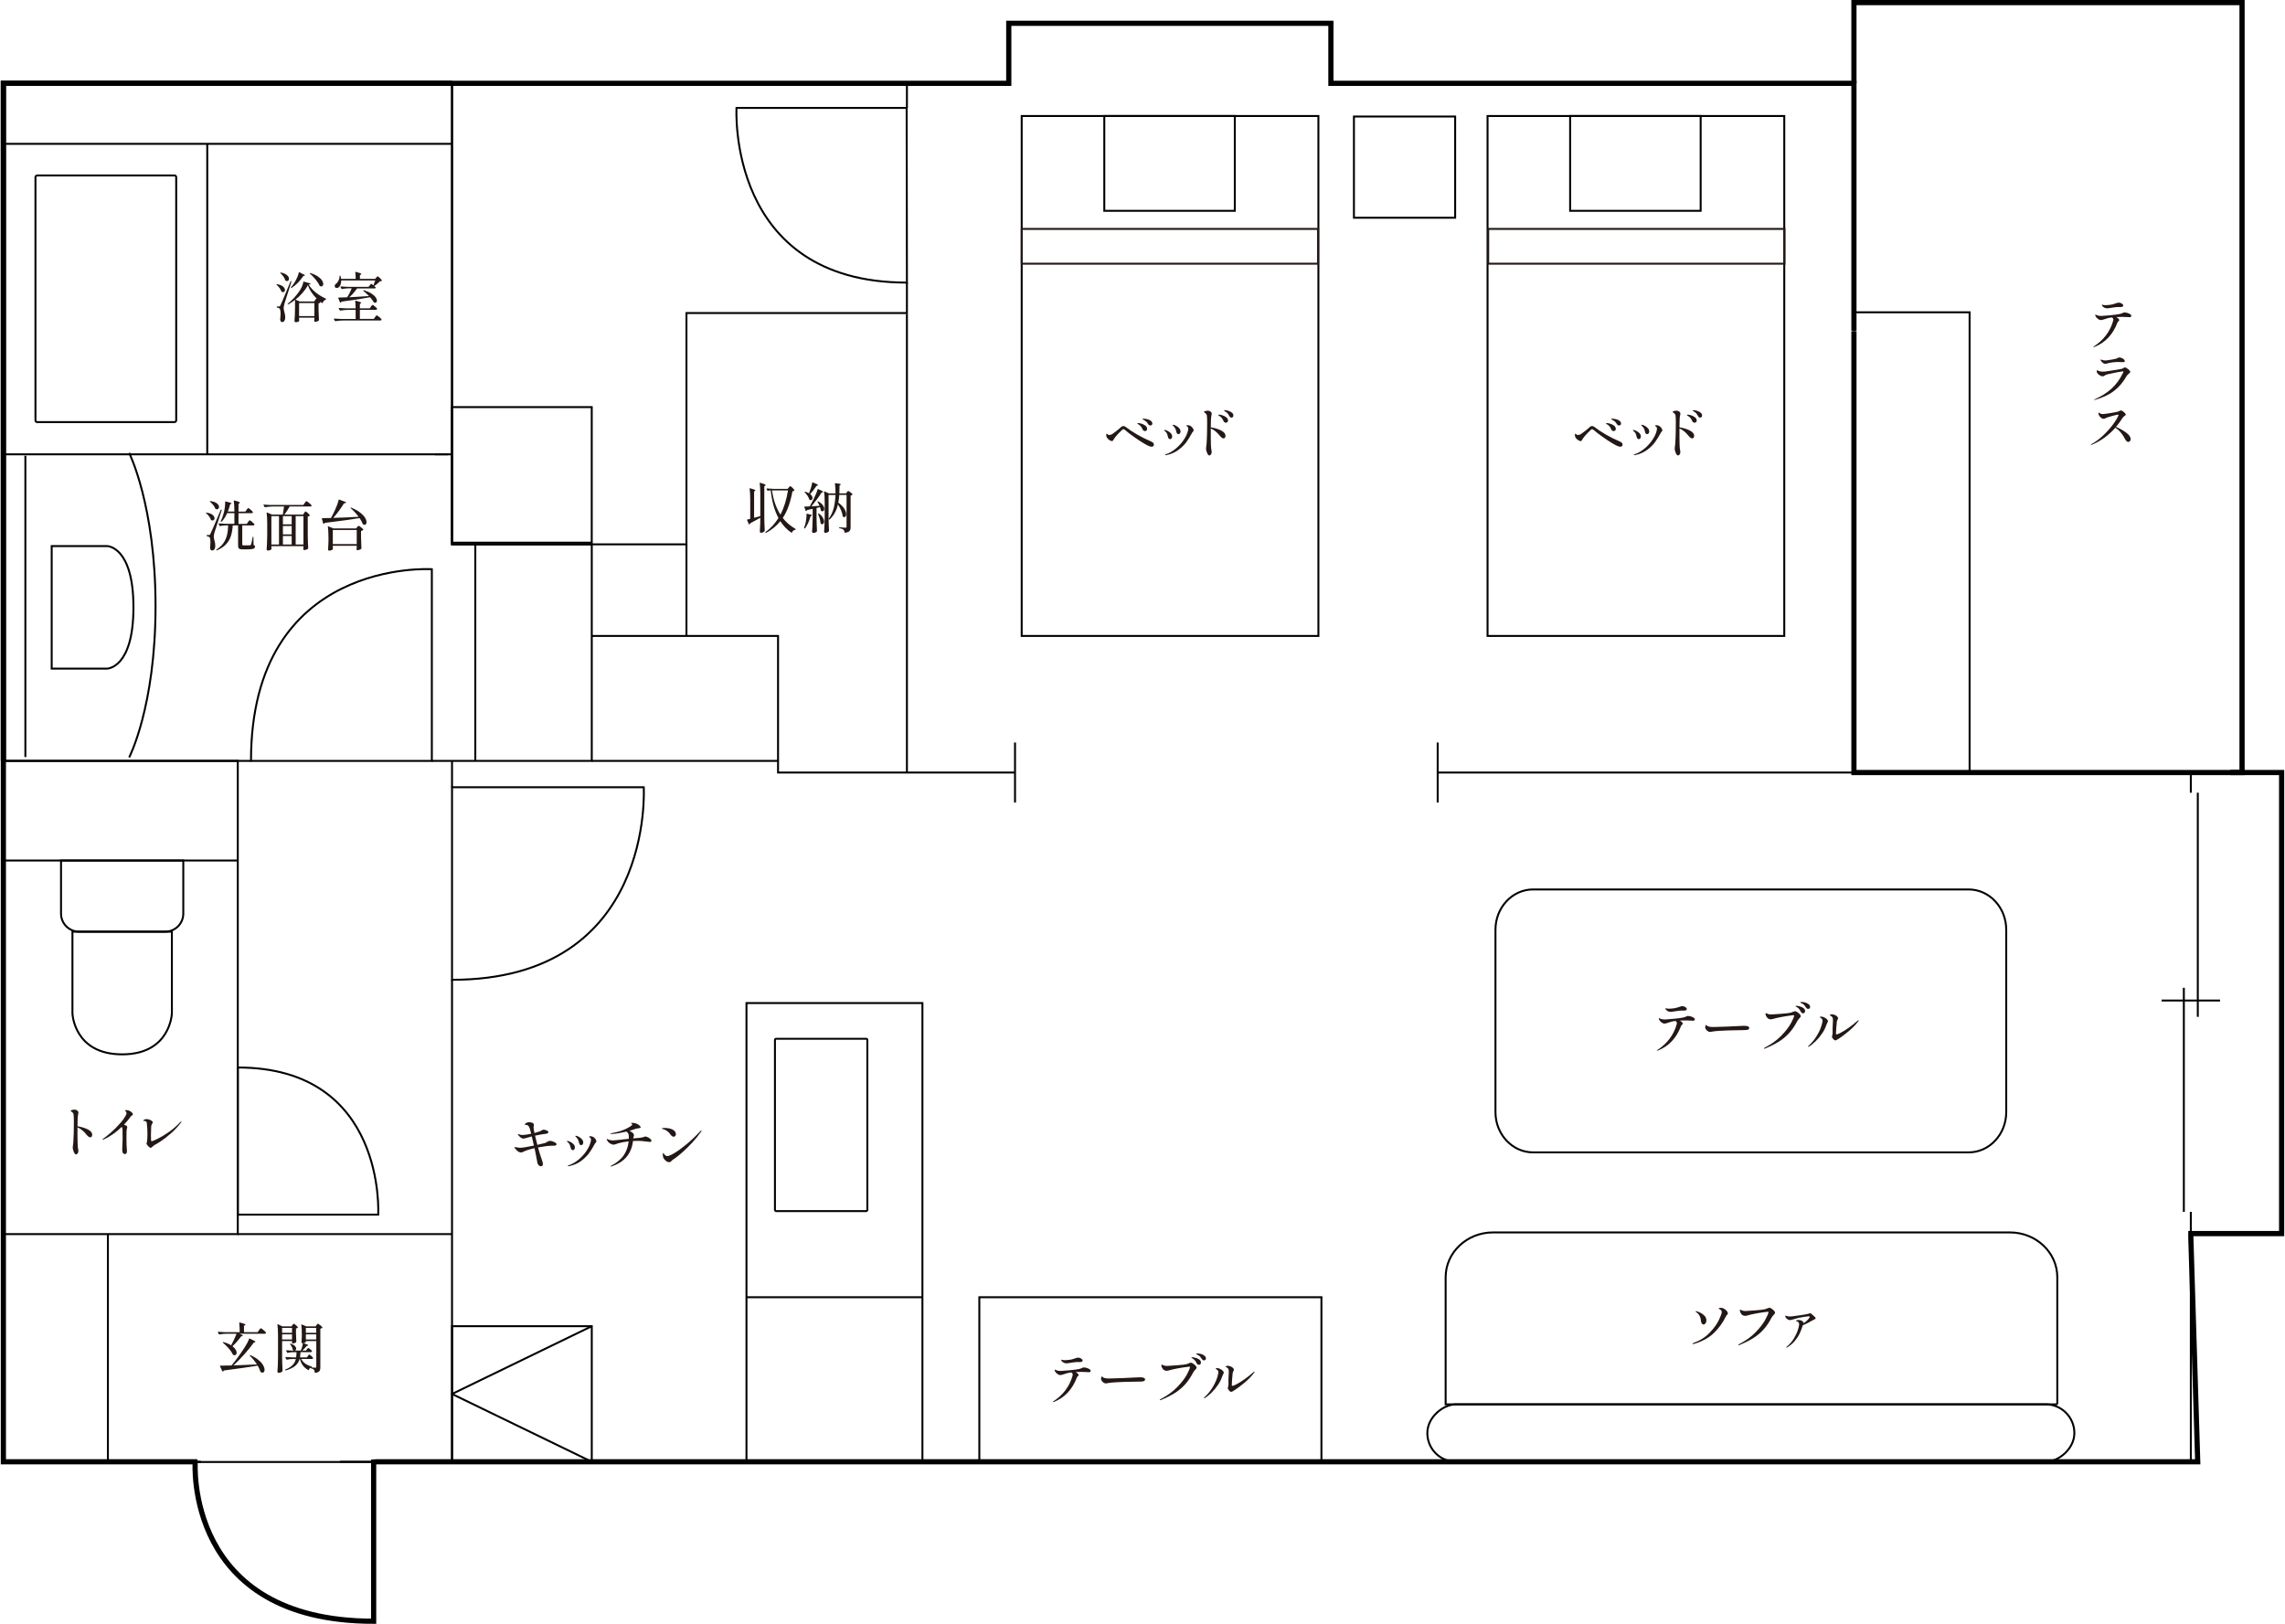 <?xml version="1.0" encoding="UTF-8"?>
<svg id="_レイヤー_1" data-name="レイヤー 1" xmlns="http://www.w3.org/2000/svg" viewBox="0 0 881 626.15">
  <defs>
    <style>
      .cls-1 {
        stroke-linejoin: round;
      }

      .cls-1, .cls-2, .cls-3 {
        stroke: #000;
      }

      .cls-1, .cls-2, .cls-3, .cls-4 {
        fill: none;
      }

      .cls-1, .cls-2, .cls-4 {
        stroke-width: .75px;
      }

      .cls-2, .cls-3, .cls-4 {
        stroke-miterlimit: 10;
      }

      .cls-3 {
        stroke-width: 2px;
      }

      .cls-5 {
        fill: #231815;
      }

      .cls-4 {
        stroke: #231815;
      }
    </style>
  </defs>
  <rect class="cls-2" x="573.54" y="44.73" width="114.4" height="200.49"/>
  <rect class="cls-2" x="605.38" y="44.73" width="50.32" height="36.56"/>
  <rect class="cls-2" x="393.92" y="44.73" width="114.4" height="200.49"/>
  <rect class="cls-2" x="425.77" y="44.73" width="50.32" height="36.56"/>
  <rect class="cls-2" x="522.02" y="44.93" width="39.03" height="39.03"/>
  <path class="cls-2" d="M27.93,359.25v31.51s.51,15.8,19.17,15.8c18.66,0,19.17-15.8,19.17-15.8v-31.51s-38.34,0-38.34,0Z"/>
  <polyline class="cls-2" points="77.42 563.66 1.3 563.66 1.3 32.13 388.93 32.13 388.93 8.98 513.13 8.98 513.13 32.13 714.8 32.13 714.8 127.51"/>
  <polyline class="cls-2" points="844.69 305.67 844.69 297.89 714.8 297.89 714.8 127.71"/>
  <polyline class="cls-2" points="131.07 563.66 844.69 563.66 844.69 467.29"/>
  <polyline class="cls-2" points="714.8 32.13 714.8 1 864.44 1 864.44 297.89 844.69 297.89"/>
  <polyline class="cls-2" points="349.67 108.97 349.67 120.71 264.67 120.71 264.67 209.9 174.28 209.9 174.28 32.13 349.67 32.13 349.67 41.61"/>
  <polyline class="cls-2" points="166.5 293.4 228.16 293.4 228.16 209.9 174.28 209.9 174.28 32.13 1.3 32.13 1.3 293.4 96.77 293.4"/>
  <rect class="cls-2" x="1.3" y="293.4" width="90.38" height="182.47"/>
  <line class="cls-2" x1="174.28" y1="303.56" x2="174.28" y2="293.4"/>
  <line class="cls-2" x1="174.28" y1="563.66" x2="174.28" y2="377.8"/>
  <polyline class="cls-2" points="391.27 297.89 299.98 297.89 299.98 245.22 228.16 245.22"/>
  <line class="cls-2" x1="714.8" y1="297.89" x2="554.38" y2="297.89"/>
  <line class="cls-2" x1="264.67" y1="209.9" x2="264.67" y2="245.22"/>
  <line class="cls-2" x1="349.67" y1="297.89" x2="349.67" y2="121.01"/>
  <rect class="cls-2" x="287.81" y="386.78" width="67.84" height="176.88"/>
  <rect class="cls-2" x="377.59" y="500.21" width="131.9" height="63.45"/>
  <path class="cls-2" d="M773.52,428.83v-70.33c0-8.57-6.5-15.53-14.51-15.53h-167.91c-8.01,0-14.51,6.95-14.51,15.53v70.33c0,8.57,6.5,15.53,14.51,15.53h167.91c8.01,0,14.51-6.95,14.51-15.53Z"/>
  <rect class="cls-2" x="175.08" y="510.59" width="52.28" height="53.87" transform="translate(-336.3 738.74) rotate(-90)"/>
  <rect class="cls-2" x="283.37" y="415.96" width="66.44" height="35.62" rx=".45" ry=".45" transform="translate(-117.17 750.36) rotate(-90)"/>
  <rect class="cls-2" x="-6.75" y="88.08" width="95.1" height="54.27" rx=".66" ry=".66" transform="translate(-74.41 156.01) rotate(-90)"/>
  <line class="cls-2" x1="287.81" y1="500.21" x2="355.65" y2="500.21"/>
  <polyline class="cls-1" points="228.16 563.66 174.28 537.52 228.16 511.38"/>
  <rect class="cls-2" x="175.08" y="156.18" width="52.28" height="53.87" transform="translate(18.1 384.34) rotate(-90)"/>
  <line class="cls-1" x1="1.3" y1="55.47" x2="174.28" y2="55.47"/>
  <line class="cls-1" x1="79.91" y1="175.18" x2="79.91" y2="55.47"/>
  <path class="cls-2" d="M49.8,292.06s10.17-19.55,10.17-58.33c0-38.78-10.17-59.08-10.17-59.08"/>
  <line class="cls-2" x1="41.6" y1="475.87" x2="41.6" y2="563.66"/>
  <line class="cls-2" x1="1.3" y1="331.81" x2="91.68" y2="331.81"/>
  <line class="cls-2" x1="183.26" y1="293.4" x2="183.26" y2="209.25"/>
  <path class="cls-2" d="M166.5,293.4v-73.92s-69.73-4.49-69.73,73.92h69.73Z"/>
  <line class="cls-1" x1="167.7" y1="175.18" x2="174.28" y2="175.18"/>
  <line class="cls-1" x1="1.3" y1="175.18" x2="172.85" y2="175.18"/>
  <path class="cls-2" d="M174.28,303.56h73.92s4.49,74.25-73.92,74.25v-74.25Z"/>
  <path class="cls-2" d="M349.57,41.61h-65.6s-3.88,67.36,65.7,67.36l-.1-67.36Z"/>
  <path class="cls-2" d="M91.68,468.36h54.14s3.29-56.73-54.14-56.73v56.73Z"/>
  <path class="cls-2" d="M144.05,563.75h-68.8s-4.18,61.4,68.8,61.4v-61.4Z"/>
  <path class="cls-2" d="M40.34,321.96h20.47v47.14h-20.47c-3.84,0-6.96-3.12-6.96-6.96v-33.22c0-3.84,3.12-6.96,6.96-6.96Z" transform="translate(-298.43 392.63) rotate(-90)"/>
  <line class="cls-1" x1="91.68" y1="475.87" x2="174.28" y2="475.87"/>
  <line class="cls-2" x1="9.78" y1="175.73" x2="9.78" y2="291.91"/>
  <path class="cls-2" d="M41.28,210.57s10.17,0,10.17,23.62c0,23.62-10.17,23.62-10.17,23.62h-21.35v-47.24h21.35Z"/>
  <line class="cls-2" x1="228.16" y1="293.4" x2="299.98" y2="293.4"/>
  <line class="cls-2" x1="391.35" y1="309.47" x2="391.35" y2="286.31"/>
  <line class="cls-2" x1="554.31" y1="309.47" x2="554.31" y2="286.31"/>
  <g>
    <g>
      <line class="cls-2" x1="842" y1="467.29" x2="842" y2="380.88"/>
      <line class="cls-2" x1="847.38" y1="392.09" x2="847.38" y2="305.67"/>
    </g>
    <line class="cls-2" x1="855.96" y1="385.8" x2="833.42" y2="385.8"/>
  </g>
  <polyline class="cls-2" points="844.69 475.67 879.7 475.67 879.7 297.89 859.95 297.89"/>
  <polyline class="cls-2" points="714.89 120.42 759.39 120.42 759.39 297.89"/>
  <g>
    <path class="cls-2" d="M793.21,541.51v-49.01c0-9.55-8.19-17.28-18.29-17.28h-199.25c-10.1,0-18.29,7.74-18.29,17.28v49.01s235.84,0,235.84,0Z"/>
    <rect class="cls-2" x="663.99" y="427.85" width="22.15" height="249.47" rx="11.07" ry="11.07" transform="translate(122.47 1227.65) rotate(-90)"/>
  </g>
  <g>
    <path class="cls-5" d="M213.08,440.15c.41.12.76.28,1.06.47.3.2.45.4.45.61,0,.38-.43.57-1.28.57h-.65c-1.13,0-2.88.22-5.23.65.48,1.74.99,3.37,1.53,4.89.24.69.36,1.18.36,1.49,0,.59-.27.88-.8.88-.29,0-.57-.13-.82-.38s-.41-.55-.48-.88c-.1-.36-.22-.97-.36-1.83-.17-1.01-.31-1.79-.44-2.33l-.1-.46c-.11-.48-.19-.84-.23-1.09-2.1.48-3.55.95-4.35,1.41-.27.15-.55.23-.84.23-.49,0-.94-.17-1.34-.53-.41-.35-.74-.69-.99-1.03-.14-.18-.21-.31-.21-.38,0-.08.06-.13.17-.13.1,0,.25.03.44.08.78.13,1.35.19,1.7.19.71,0,2.44-.28,5.19-.84l-.19-.8c-.28-1.26-.49-2.17-.63-2.73-1.23.31-2.1.55-2.6.71-.28.08-.49.13-.63.13-.34,0-.66-.12-.97-.36-.31-.24-.62-.54-.94-.9-.01-.03-.06-.09-.13-.18-.07-.09-.11-.16-.11-.22s.04-.08.11-.08.17.02.29.06c.43.2.94.29,1.51.29.32,0,.78-.05,1.37-.14s1.21-.21,1.87-.35l-.15-.55c-.18-.74-.31-1.23-.4-1.47-.21-.57-.43-.95-.65-1.13-.22-.18-.53-.27-.92-.27-.03,0-.08,0-.16-.01-.08,0-.13-.02-.16-.04-.03-.02-.04-.06-.04-.12,0-.14.15-.3.44-.48.29-.18.58-.3.86-.36.1-.01.25-.02.44-.02.43,0,.84.09,1.22.27s.57.42.57.71c0,.06-.02.2-.07.43-.05.23-.07.43-.07.6,0,.32.11,1.04.34,2.16.88-.24,1.55-.44,2-.61.25-.1.49-.22.71-.38.17-.1.31-.17.42-.22.11-.05.24-.07.4-.07.35,0,.75.1,1.19.3s.66.44.66.7c0,.17-.09.3-.27.39-.18.09-.38.15-.59.18-1.11.11-2.53.36-4.28.73.28,1.22.57,2.4.88,3.55,1.43-.31,2.38-.54,2.86-.69.42-.13.77-.3,1.05-.53.2-.11.35-.19.46-.24s.29-.07.53-.07c.28,0,.62.06,1.03.18Z"/>
    <path class="cls-5" d="M220.01,442.53c-.1-.48-.22-.88-.38-1.23-.15-.34-.43-.66-.84-.96-.14-.1-.21-.18-.21-.25,0-.1.07-.15.21-.15.21,0,.55.11,1.02.33.47.22.89.51,1.27.89.38.38.57.81.57,1.28,0,.27-.07.51-.2.72-.13.22-.33.33-.58.33-.43,0-.72-.32-.86-.97ZM218.96,449.65s-.06-.06-.06-.08c0-.07.13-.15.4-.25,1.27-.43,2.51-1.15,3.72-2.14s2.22-2.11,3.06-3.34c.83-1.23,1.38-2.39,1.65-3.49.1-.42.15-.72.15-.9,0-.32-.11-.57-.34-.76-.06-.04-.13-.1-.23-.17-.1-.07-.15-.13-.15-.19,0-.14.12-.21.36-.21.32,0,.62.05.9.15.34.11.67.36,1.01.75.34.39.5.76.5,1.12,0,.11-.02.2-.06.26-.04.06-.12.15-.23.25-.11.1-.19.2-.23.28-.08.13-.19.32-.32.57-.57,1.06-1.22,2.1-1.93,3.1-.71,1-1.71,2-3,2.98s-2.82,1.67-4.6,2.05c-.14.04-.28.06-.42.06-.07,0-.13-.01-.17-.04ZM223.53,441.3c-.14-.17-.24-.41-.29-.7-.08-.45-.21-.84-.39-1.19-.17-.34-.45-.7-.83-1.06-.14-.11-.21-.2-.21-.27,0-.08.06-.13.19-.13.27,0,.63.12,1.1.36.47.24.88.55,1.24.95.36.39.54.81.54,1.26,0,.31-.08.56-.23.76s-.36.29-.61.29c-.2,0-.36-.09-.5-.26Z"/>
    <path class="cls-5" d="M249.7,438.49c.38.17.71.38,1.01.63s.44.48.44.7c0,.18-.05.31-.14.39-.09.08-.23.12-.41.12-.11,0-.41-.03-.9-.1-1.54-.21-2.78-.32-3.72-.32-.63,0-1.27.02-1.93.06-.55,4.9-3.31,8.16-8.29,9.79-.13.04-.22.06-.27.06-.07,0-.11-.03-.11-.08,0-.08.07-.15.21-.21,2.25-1.19,3.9-2.56,4.94-4.11,1.04-1.55,1.65-3.32,1.85-5.32-1.74.21-3.08.46-4.03.76-.1.03-.19.06-.26.09s-.15.07-.22.09c-.31.11-.56.2-.77.26-.2.06-.4.09-.6.09-.32,0-.74-.15-1.25-.45s-.91-.73-1.21-1.29c-.08-.15-.13-.27-.13-.36,0-.07.03-.11.08-.11.01,0,.09.03.23.08.41.18.78.31,1.12.38.34.07.7.11,1.08.11.31,0,.92-.06,1.85-.17.64-.1,2.03-.25,4.16-.46.01-.15.02-.39.02-.69,0-.53-.06-.95-.18-1.24s-.35-.56-.68-.8l-.08-.06c-2.44.59-4.4.9-5.88.94-.17,0-.25-.03-.25-.1,0-.08.08-.14.25-.17,1.85-.34,3.39-.75,4.63-1.24,1.24-.49,2.29-1.06,3.16-1.7.24-.18.36-.34.36-.48,0-.11-.08-.21-.25-.29-.17-.08-.25-.13-.25-.15,0-.11.16-.17.48-.17s.7.05,1.13.15c.5.1.98.33,1.44.68.46.36.68.68.68.96,0,.08-.07.15-.21.2s-.39.09-.76.12c-.31.03-.59.08-.84.15s-.58.18-.99.34c-.52.18-1.03.34-1.53.48.49.21.94.49,1.34.84.27.24.4.5.4.8,0,.22-.06.5-.19.84-.04.1-.08.25-.11.44.92-.1,1.58-.15,1.95-.17.41-.03.79-.07,1.16-.13.36-.06.64-.12.82-.19.08-.03.21-.08.37-.15.16-.07.31-.1.45-.1.17,0,.44.09.82.26Z"/>
    <path class="cls-5" d="M258.52,437.49c-.34-.53-.78-.99-1.32-1.38s-1.11-.64-1.7-.77c-.24-.07-.36-.13-.36-.19,0-.07.13-.12.4-.16s.54-.05.82-.05c.6,0,1.21.07,1.84.21.62.14,1.14.36,1.54.67.28.21.49.45.64.71.15.27.22.52.22.78,0,.28-.08.52-.23.71-.15.2-.37.29-.65.29-.43,0-.83-.28-1.2-.84ZM255.52,445.34c0-.21.02-.39.07-.54.05-.15.09-.22.14-.22.06,0,.13.08.21.24s.2.32.36.47c.31.34.64.5,1.01.5.5,0,1.41-.39,2.73-1.18,1.32-.78,2.86-1.91,4.64-3.38,1.78-1.47,3.58-3.18,5.4-5.12.13-.15.23-.23.32-.23.06,0,.08.03.08.08,0,.1-.06.25-.19.44-.99,1.43-2.13,2.83-3.41,4.21-1.28,1.38-2.52,2.6-3.73,3.67-1.2,1.07-2.21,1.88-3,2.43l-.38.25c-.18.1-.33.19-.43.27-.11.08-.25.22-.43.42-.27.32-.57.48-.92.48-.48,0-.96-.22-1.44-.66-.48-.44-.79-.92-.91-1.44-.07-.31-.1-.55-.1-.71Z"/>
  </g>
  <g>
    <path class="cls-5" d="M418.96,527.47c.43.11.79.27,1.1.47.31.2.46.42.46.66,0,.35-.25.52-.74.52l-.73-.04c-.78-.06-1.48-.08-2.1-.08-.77,0-1.52.02-2.25.06.34.17.62.36.84.59s.34.42.34.59c0,.07-.03.14-.08.21-.06.07-.12.13-.19.19-.21.18-.34.35-.4.5-1.76,4.66-4.72,7.81-8.88,9.45-.11.04-.22.06-.31.06-.08,0-.13-.02-.13-.06,0-.06.1-.15.31-.27,3.74-2.48,6.18-5.75,7.33-9.83.04-.2.06-.36.06-.5,0-.29-.17-.55-.5-.78-.63.07-1.15.16-1.57.27s-.89.26-1.41.44c-.24.08-.47.16-.7.22-.23.06-.44.09-.64.09-.29,0-.61-.12-.95-.35-.34-.23-.62-.5-.85-.81-.23-.31-.35-.56-.35-.76,0-.06.01-.1.04-.13.03-.03.06-.04.08-.04.06,0,.15.03.27.09.13.06.23.11.31.14.38.18.95.27,1.7.27.43,0,1.57-.09,3.4-.27s3.07-.35,3.7-.5c.5-.13.92-.28,1.26-.46.15-.08.31-.13.46-.13.31,0,.67.06,1.1.17ZM410.27,525.5c-.32-.13-.57-.29-.76-.48-.24-.29-.36-.5-.36-.61,0-.07.04-.1.13-.1.06,0,.15.02.29.05.14.04.28.07.42.09.14.03.31.04.5.04.34,0,.69-.02,1.05-.06.71-.06,1.3-.14,1.75-.25.46-.11.9-.25,1.33-.42.18-.07.36-.13.54-.18s.35-.07.51-.07c.42,0,.82.12,1.19.36s.56.49.56.76c0,.36-.36.56-1.07.59l-.95-.02c-.53.01-1.11.07-1.73.17s-1,.15-1.12.17c-.6.11-1.02.17-1.24.17-.38,0-.73-.06-1.05-.19Z"/>
    <path class="cls-5" d="M425.97,533.39c-.13-.04-.28-.11-.43-.22-.25-.15-.49-.37-.7-.66s-.33-.58-.33-.87c0-.17.04-.36.12-.57s.16-.32.26-.32c.06,0,.13.06.21.17.18.22.38.36.61.4.49.15,1.1.23,1.83.23.62-.01,1.52-.04,2.7-.08,1.18-.04,2.19-.08,3.01-.1l4.37-.21c.71-.06,1.34-.08,1.87-.08.6,0,1.08.06,1.45.18s.55.36.55.72c0,.22-.11.4-.33.51-.22.12-.51.19-.87.22-.22.03-.64.04-1.26.04-.66.01-1.6.03-2.81.05-1.22.02-2.24.05-3.07.07-1.04.03-2.15.08-3.34.16-1.19.08-2,.17-2.44.26-.46.1-.77.15-.92.15-.18,0-.34-.02-.47-.05Z"/>
    <path class="cls-5" d="M447.15,539.8c0-.08.14-.2.42-.36,2.52-1.3,4.62-2.82,6.29-4.55,1.67-1.73,2.91-3.33,3.71-4.8.8-1.47,1.21-2.45,1.24-2.94,0-.11-.06-.17-.19-.17s-.7.07-1.73.21c-1.03.14-2.13.32-3.3.55-1.17.22-2.15.46-2.93.69-.31.1-.6.15-.86.15-.43,0-.81-.13-1.13-.38-.25-.21-.47-.5-.65-.86s-.27-.66-.27-.88c0-.15.06-.23.19-.23s.29.06.48.17c.31.13.57.21.78.25.21.04.44.06.69.06.43,0,1.7-.08,3.79-.25,2.09-.17,3.36-.31,3.81-.44.25-.07.5-.17.76-.29.5-.2.83-.29.97-.29.15,0,.41.11.76.34s.67.48.95.78c.28.29.42.54.42.74,0,.15-.04.29-.13.42s-.22.29-.42.5c-.36.39-.62.74-.78,1.03-.94,1.83-2,3.4-3.19,4.68-1.19,1.29-2.51,2.38-3.97,3.28-1.46.9-3.18,1.76-5.19,2.6-.17.07-.29.1-.36.1-.1,0-.15-.04-.15-.1ZM461.76,526.11c-.16-.1-.28-.25-.37-.44-.2-.41-.41-.75-.64-1.04-.23-.29-.54-.54-.91-.77-.07-.04-.17-.11-.3-.19s-.2-.15-.2-.21c0-.07.1-.1.31-.1.27,0,.67.06,1.2.19s1.03.34,1.49.65c.46.31.69.73.69,1.26,0,.25-.08.45-.24.59-.16.14-.34.21-.54.21-.17,0-.33-.05-.49-.15ZM463.38,524.03c-.27-.42-.5-.74-.7-.97-.2-.22-.49-.42-.85-.59-.08-.04-.19-.09-.32-.15-.13-.06-.21-.1-.26-.15-.05-.04-.07-.08-.07-.13,0-.1.2-.15.59-.15s.82.07,1.32.22c.5.15.94.37,1.31.66s.56.65.56,1.07c0,.22-.08.4-.23.53-.15.13-.32.19-.5.19-.36,0-.64-.18-.84-.55Z"/>
    <path class="cls-5" d="M464.18,539.11c0-.08.07-.2.21-.34,1.3-1.16,2.43-2.57,3.38-4.21.95-1.64,1.58-3.22,1.89-4.74.07-.24.11-.46.11-.67,0-.42-.21-.77-.63-1.05-.27-.17-.4-.29-.4-.38,0-.13.15-.19.46-.19.41,0,.82.11,1.24.32.39.18.72.41,1,.69.27.28.41.53.41.76,0,.11-.04.23-.11.36s-.11.2-.13.23c-.15.27-.29.57-.4.9-.32,1.04-.85,2.11-1.6,3.21-.74,1.11-1.57,2.11-2.49,3.01-.92.9-1.78,1.59-2.59,2.07-.11.07-.2.11-.25.11-.07,0-.1-.03-.1-.08ZM473.93,536.25c-.17-.21-.3-.39-.4-.55-.1-.15-.15-.31-.15-.48,0-.1.03-.2.08-.29.1-.22.16-.62.19-1.18l-.02-1.34c0-.36,0-.64.02-.84.03-.76.06-1.31.08-1.66.03-.56.04-.92.04-1.07,0-.52-.08-.87-.23-1.07-.2-.25-.41-.43-.64-.54-.23-.1-.35-.18-.35-.24,0-.1.08-.18.24-.24.16-.06.37-.09.64-.09.32,0,.67.07,1.03.22.36.15.67.34.91.57.25.23.37.47.37.72,0,.11-.02.21-.07.3-.05.09-.08.15-.09.18-.17.28-.27.55-.31.8-.07.46-.14,1.27-.22,2.44s-.12,1.9-.12,2.2c0,.2.08.29.23.29.29,0,.86-.22,1.7-.67.84-.45,1.82-1.06,2.94-1.85,1.12-.78,2.24-1.67,3.36-2.65.21-.2.35-.29.42-.29s.11.04.11.11c0,.11-.1.27-.29.48-.92,1.23-2.18,2.51-3.77,3.83s-3.05,2.38-4.38,3.16c-.17.13-.34.19-.52.19-.27,0-.53-.15-.8-.44Z"/>
  </g>
  <g>
    <path class="cls-5" d="M651.9,391.94c.43.11.79.27,1.1.47.31.2.46.42.46.66,0,.35-.25.52-.74.52l-.73-.04c-.78-.06-1.48-.08-2.1-.08-.77,0-1.52.02-2.25.06.34.17.62.36.84.59s.34.42.34.59c0,.07-.03.14-.08.21-.06.07-.12.13-.19.19-.21.18-.34.35-.4.5-1.76,4.66-4.72,7.81-8.88,9.45-.11.04-.22.06-.31.06-.08,0-.13-.02-.13-.06,0-.06.1-.15.31-.27,3.74-2.48,6.18-5.75,7.33-9.83.04-.2.06-.36.06-.5,0-.29-.17-.55-.5-.78-.63.07-1.15.16-1.57.27s-.89.26-1.41.44c-.24.08-.47.16-.7.22-.23.06-.44.09-.64.09-.29,0-.61-.12-.95-.35-.34-.23-.62-.5-.85-.81-.23-.31-.35-.56-.35-.76,0-.06.01-.1.04-.13.03-.03.06-.04.08-.04.06,0,.15.03.27.09.13.06.23.11.31.14.38.18.95.27,1.7.27.43,0,1.57-.09,3.4-.27s3.07-.35,3.7-.5c.5-.13.92-.28,1.26-.46.15-.08.31-.13.46-.13.31,0,.67.06,1.1.17ZM643.22,389.97c-.32-.13-.57-.29-.76-.48-.24-.29-.36-.5-.36-.61,0-.07.04-.1.13-.1.06,0,.15.02.29.05.14.04.28.07.42.09.14.03.31.04.5.04.34,0,.69-.02,1.05-.06.71-.06,1.3-.14,1.75-.25.46-.11.9-.25,1.33-.42.18-.07.36-.13.54-.18s.35-.07.51-.07c.42,0,.82.12,1.19.36s.56.49.56.76c0,.36-.36.56-1.07.59l-.95-.02c-.53.01-1.11.07-1.73.17s-1,.15-1.12.17c-.6.11-1.02.17-1.24.17-.38,0-.73-.06-1.05-.19Z"/>
    <path class="cls-5" d="M658.91,397.86c-.13-.04-.28-.11-.43-.22-.25-.15-.49-.37-.7-.66s-.33-.58-.33-.87c0-.17.04-.36.12-.57s.16-.32.26-.32c.06,0,.13.06.21.17.18.22.38.36.61.4.49.15,1.1.23,1.83.23.62-.01,1.52-.04,2.7-.08,1.18-.04,2.19-.08,3.01-.1l4.37-.21c.71-.06,1.34-.08,1.87-.08.6,0,1.08.06,1.45.18s.55.36.55.72c0,.22-.11.4-.33.51-.22.12-.51.19-.87.22-.22.03-.64.04-1.26.04-.66.01-1.6.03-2.81.05-1.22.02-2.24.05-3.07.07-1.04.03-2.15.08-3.34.16-1.19.08-2,.17-2.44.26-.46.1-.77.15-.92.15-.18,0-.34-.02-.47-.05Z"/>
    <path class="cls-5" d="M680.09,404.27c0-.08.14-.2.42-.36,2.52-1.3,4.62-2.82,6.29-4.55,1.67-1.73,2.91-3.33,3.71-4.8.8-1.47,1.21-2.45,1.24-2.94,0-.11-.06-.17-.19-.17s-.7.07-1.73.21c-1.03.14-2.13.32-3.3.55-1.17.22-2.15.46-2.93.69-.31.1-.6.15-.86.15-.43,0-.81-.13-1.13-.38-.25-.21-.47-.5-.65-.86s-.27-.66-.27-.88c0-.15.06-.23.19-.23s.29.06.48.17c.31.13.57.21.78.25.21.04.44.06.69.06.43,0,1.7-.08,3.79-.25,2.09-.17,3.36-.31,3.81-.44.25-.07.5-.17.76-.29.5-.2.83-.29.97-.29.15,0,.41.11.76.34s.67.48.95.78c.28.29.42.54.42.74,0,.15-.04.29-.13.42s-.22.29-.42.5c-.36.39-.62.74-.78,1.03-.94,1.83-2,3.4-3.19,4.68-1.19,1.29-2.51,2.38-3.97,3.28-1.46.9-3.18,1.76-5.19,2.6-.17.07-.29.1-.36.1-.1,0-.15-.04-.15-.1ZM694.7,390.58c-.16-.1-.28-.25-.37-.44-.2-.41-.41-.75-.64-1.04-.23-.29-.54-.54-.91-.77-.07-.04-.17-.11-.3-.19s-.2-.15-.2-.21c0-.07.1-.1.31-.1.27,0,.67.06,1.2.19s1.03.34,1.49.65c.46.31.69.73.69,1.26,0,.25-.08.45-.24.59-.16.14-.34.21-.54.21-.17,0-.33-.05-.49-.15ZM696.32,388.5c-.27-.42-.5-.74-.7-.97-.2-.22-.49-.42-.85-.59-.08-.04-.19-.09-.32-.15-.13-.06-.21-.1-.26-.15-.05-.04-.07-.08-.07-.13,0-.1.2-.15.59-.15s.82.07,1.32.22c.5.15.94.37,1.31.66s.56.65.56,1.07c0,.22-.08.4-.23.53-.15.13-.32.19-.5.19-.36,0-.64-.18-.84-.55Z"/>
    <path class="cls-5" d="M697.12,403.58c0-.08.07-.2.21-.34,1.3-1.16,2.43-2.57,3.38-4.21.95-1.64,1.58-3.22,1.89-4.74.07-.24.11-.46.11-.67,0-.42-.21-.77-.63-1.05-.27-.17-.4-.29-.4-.38,0-.13.15-.19.46-.19.41,0,.82.11,1.24.32.39.18.72.41,1,.69.27.28.41.53.41.76,0,.11-.04.23-.11.36s-.11.2-.13.23c-.15.27-.29.57-.4.9-.32,1.04-.85,2.11-1.6,3.21-.74,1.11-1.57,2.11-2.49,3.01-.92.9-1.78,1.59-2.59,2.07-.11.07-.2.11-.25.11-.07,0-.1-.03-.1-.08ZM706.87,400.72c-.17-.21-.3-.39-.4-.55-.1-.15-.15-.31-.15-.48,0-.1.03-.2.08-.29.1-.22.16-.62.19-1.18l-.02-1.34c0-.36,0-.64.02-.84.03-.76.06-1.31.08-1.66.03-.56.04-.92.04-1.07,0-.52-.08-.87-.23-1.07-.2-.25-.41-.43-.64-.54-.23-.1-.35-.18-.35-.24,0-.1.08-.18.24-.24.16-.06.37-.09.64-.09.32,0,.67.07,1.03.22.36.15.67.34.91.57.25.23.37.47.37.72,0,.11-.02.21-.07.3-.05.09-.08.15-.09.18-.17.28-.27.55-.31.8-.07.46-.14,1.27-.22,2.44s-.12,1.9-.12,2.2c0,.2.08.29.23.29.29,0,.86-.22,1.7-.67.84-.45,1.82-1.06,2.94-1.85,1.12-.78,2.24-1.67,3.36-2.65.21-.2.35-.29.42-.29s.11.04.11.11c0,.11-.1.27-.29.48-.92,1.23-2.18,2.51-3.77,3.83s-3.05,2.38-4.38,3.16c-.17.13-.34.19-.52.19-.27,0-.53-.15-.8-.44Z"/>
  </g>
  <g>
    <path class="cls-5" d="M441.2,171.08c-1.32-.78-2.7-1.69-4.16-2.74s-2.58-1.92-3.38-2.62c-.18-.15-.35-.23-.5-.23-.13,0-.27.06-.44.19-1.6,1.5-2.67,2.69-3.21,3.57-.06.08-.15.23-.27.43-.13.2-.22.32-.28.36-.06.04-.14.05-.24.05-.18,0-.43-.09-.76-.26-.32-.17-.62-.42-.9-.72-.28-.31-.46-.65-.53-1.03l-.02-.27c0-.17.02-.31.06-.42.04-.11.09-.17.15-.17.04,0,.1.04.18.13.08.08.16.16.26.23.14.1.32.15.55.15.42,0,.82-.13,1.2-.4.36-.24.93-.66,1.7-1.27.77-.61,1.32-1.08,1.66-1.42.27-.24.54-.36.82-.36.32,0,.66.13,1.01.4,1.25.98,2.71,1.95,4.39,2.91s3.4,1.82,5.17,2.57c.83.35,1.24.77,1.24,1.26,0,.28-.09.49-.26.63-.17.14-.41.21-.7.21-.49,0-1.39-.39-2.71-1.17ZM440.94,166.07c-.18-.11-.3-.26-.39-.47-.18-.43-.39-.8-.62-1.1-.23-.3-.54-.57-.91-.81-.07-.04-.15-.09-.24-.14-.09-.05-.16-.09-.2-.14s-.06-.08-.06-.13c0-.1.11-.15.32-.15.25,0,.65.08,1.21.23.55.15,1.06.4,1.53.74.47.34.7.77.7,1.3,0,.27-.08.47-.25.61s-.36.21-.57.21c-.17,0-.34-.05-.51-.16ZM442.71,163.58c-.24-.41-.47-.72-.69-.94s-.52-.43-.88-.63c-.1-.04-.21-.09-.33-.15-.12-.06-.2-.1-.25-.14-.05-.03-.07-.07-.07-.12,0-.1.17-.15.5-.15s.78.06,1.3.18c.52.12.98.32,1.39.61s.61.65.61,1.1c0,.24-.08.42-.23.54-.15.12-.32.18-.5.18-.36,0-.64-.16-.84-.48Z"/>
    <path class="cls-5" d="M450.29,168.37c-.1-.48-.22-.88-.38-1.23-.15-.34-.43-.66-.84-.96-.14-.1-.21-.18-.21-.25,0-.1.07-.15.21-.15.21,0,.55.11,1.02.33.47.22.89.51,1.27.89.38.38.57.81.57,1.28,0,.27-.07.51-.2.72-.13.22-.33.33-.58.33-.43,0-.72-.32-.86-.97ZM449.24,175.48s-.06-.06-.06-.08c0-.07.13-.15.4-.25,1.27-.43,2.51-1.15,3.72-2.14s2.22-2.11,3.06-3.34c.83-1.23,1.38-2.39,1.65-3.49.1-.42.15-.72.15-.9,0-.32-.11-.57-.34-.76-.06-.04-.13-.1-.23-.17-.1-.07-.15-.13-.15-.19,0-.14.12-.21.36-.21.32,0,.62.05.9.15.34.11.67.36,1.01.75.34.39.5.76.5,1.12,0,.11-.02.2-.06.26-.04.06-.12.15-.23.25-.11.1-.19.2-.23.28-.08.13-.19.32-.32.57-.57,1.06-1.22,2.1-1.93,3.1-.71,1-1.71,2-3,2.98s-2.82,1.67-4.6,2.05c-.14.04-.28.06-.42.06-.07,0-.13-.01-.17-.04ZM453.82,167.14c-.14-.17-.24-.41-.29-.7-.08-.45-.21-.84-.39-1.19-.17-.34-.45-.7-.83-1.06-.14-.11-.21-.2-.21-.27,0-.08.06-.13.19-.13.27,0,.63.12,1.1.36.47.24.88.55,1.24.95.36.39.54.81.54,1.26,0,.31-.08.56-.23.76s-.36.29-.61.29c-.2,0-.36-.09-.5-.26Z"/>
    <path class="cls-5" d="M470.76,165.97c1.16.56,1.73,1.27,1.73,2.14,0,.27-.07.49-.21.67-.14.18-.31.27-.52.27-.42,0-.93-.37-1.53-1.11-.99-1.26-2.13-2.18-3.4-2.75v3.74c.03,2.21.07,3.51.13,3.91.14.73.21,1.23.21,1.51,0,.38-.1.69-.3.92-.2.24-.4.36-.6.36-.22,0-.43-.17-.63-.5-.2-.34-.35-.72-.47-1.16-.12-.43-.18-.75-.18-.95,0-.15.02-.36.06-.61.08-.55.14-1,.17-1.37.04-.52.08-1.46.13-2.81,0-.28.01-.71.04-1.3.03-.9.04-2.21.04-3.93,0-1.37-.04-2.28-.11-2.71-.04-.32-.13-.56-.27-.71-.14-.15-.34-.32-.61-.5-.07-.04-.13-.08-.17-.1s-.06-.06-.06-.11c0-.17.18-.29.54-.38.36-.08.67-.13.93-.13.49,0,.91.18,1.26.53.17.17.25.37.25.61,0,.13-.03.3-.08.52-.15.62-.23,1.36-.23,2.23l-.04,2.52c1.47.24,2.78.64,3.94,1.2ZM471.28,160.14c.55.16,1.06.41,1.51.76.46.34.68.77.68,1.29,0,.27-.08.47-.25.6s-.36.2-.59.2c-.17,0-.34-.05-.5-.15s-.29-.25-.38-.46c-.18-.43-.39-.81-.62-1.11-.23-.31-.54-.58-.91-.82-.06-.03-.14-.07-.24-.14-.11-.06-.18-.11-.23-.15s-.07-.07-.07-.12c0-.1.12-.15.36-.15.28,0,.7.08,1.25.24ZM473.57,158.41c.52.15.98.39,1.38.69.39.31.59.69.59,1.13,0,.27-.08.47-.23.6s-.32.2-.5.2c-.35,0-.62-.19-.82-.57-.24-.45-.45-.79-.64-1.02-.19-.23-.46-.46-.83-.68-.11-.07-.21-.13-.3-.18-.09-.05-.17-.09-.22-.14s-.08-.08-.08-.13c0-.1.12-.15.36-.15.35,0,.79.08,1.31.23Z"/>
  </g>
  <g>
    <path class="cls-5" d="M293.13,199.67c-1.3.74-2.6,1.45-3.88,2.12-.06.18-.15.33-.29.44-.01.01-.04.02-.08.02-.06,0-.1-.03-.13-.1l-.71-1.6-.02-.08c0-.07.04-.11.13-.13.42-.08.79-.17,1.11-.27v-7.56c0-1.53-.08-2.89-.23-4.1v-.04c0-.11.06-.15.19-.1.76.21,1.28.38,1.58.5s.44.23.44.31c0,.06-.05.12-.15.19l-.34.21v10.18c.29-.07.86-.22,1.7-.46l.69-.19v-8.61c0-1.53-.08-2.89-.23-4.1v-.04c0-.11.06-.15.19-.1.8.22,1.35.4,1.66.54.31.13.46.25.46.35,0,.06-.06.12-.17.19l-.36.23v12.24c.03,1.74.08,3.35.17,4.83,0,.08-.02.15-.06.21-.11.18-.3.34-.57.48-.27.14-.53.21-.8.21-.14,0-.25-.04-.34-.13s-.13-.18-.13-.29c.08-1.13.14-2.27.17-3.42v-1.93ZM295.38,205.45s-.04.02-.06.02c-.06,0-.11-.03-.17-.08l-.02-.02c-.07-.1-.06-.18.04-.23,1.95-1.4,3.6-3.2,4.98-5.4-1.54-2.81-2.54-6.36-3-10.65h-.48c-.18.01-.36.08-.53.19-.1.06-.17.04-.23-.06l-.36-.69-.02-.08c0-.07.05-.1.15-.1.76.07,1.6.12,2.54.15h5.46l.44-.52c.06-.06.15-.16.27-.3s.23-.22.32-.22c.11,0,.38.2.8.61.42.41.68.71.78.92.04.06.03.12-.02.19-.11.13-.36.21-.73.25-.36,2-.84,3.86-1.43,5.58-.59,1.72-1.36,3.29-2.31,4.71,1.36,1.74,3,3.14,4.91,4.22.07.04.1.09.1.15,0,.08-.06.14-.17.17-.31.07-.58.2-.81.38-.23.18-.4.41-.49.69-.04.13-.11.15-.21.08-1.68-1.15-3.1-2.62-4.26-4.43-1.5,1.82-3.33,3.32-5.48,4.49ZM297.65,189.09c.52,3.65,1.6,6.77,3.25,9.35,1.37-2.6,2.34-5.72,2.92-9.35h-6.17Z"/>
    <path class="cls-5" d="M310.96,198.18s.02-.07.05-.09c.03-.02.07-.02.12-.01l1.07.29c.57.07.86.18.86.31,0,.07-.07.14-.21.21l-.34.17c-.24.9-.54,1.75-.9,2.56-.36.81-.77,1.51-1.22,2.1-.06.08-.13.1-.23.04l-.06-.04c-.1-.04-.13-.11-.08-.21l.38-1.09c.18-.63.33-1.34.44-2.13.11-.79.15-1.48.13-2.07v-.04ZM314.83,195.87v4.07c.03,1.75.08,3.35.17,4.81,0,.08-.03.15-.08.21-.13.14-.3.26-.53.37s-.49.16-.8.16c-.13,0-.24-.04-.34-.13-.1-.08-.15-.18-.15-.29.06-.83.11-1.63.15-2.4s.07-1.8.08-3.06v-3.4c-.8.18-1.5.33-2.1.44-.08.18-.2.31-.36.38-.01.01-.04.02-.06.02-.07,0-.12-.03-.15-.1l-.55-1.43-.02-.06s.01-.06.04-.08c.03-.03.07-.04.13-.04l1.95-.08c.6-1.06,1.1-2,1.49-2.81.31-.6.61-1.25.89-1.93s.51-1.3.66-1.85c.01-.06.04-.09.07-.1.04-.01.08,0,.14.02,1.29.53,1.93.89,1.93,1.07,0,.06-.07.1-.21.15l-.4.1c-.46.76-1.05,1.62-1.77,2.59-.72.97-1.44,1.89-2.15,2.74l3.13-.19c-.21-.49-.47-.99-.78-1.49-.04-.1-.03-.17.04-.21s.15-.04.23,0c.8.43,1.39.91,1.76,1.42.38.51.57.99.57,1.44,0,.29-.07.53-.2.7-.13.18-.3.26-.51.26-.18,0-.36-.07-.55-.21-.06-.06-.08-.12-.08-.19-.04-.34-.15-.74-.31-1.22l-1.34.34ZM312.01,192.53c-.13-.43-.35-.89-.68-1.38s-.68-.91-1.06-1.29c-.08-.08-.09-.15-.02-.21.08-.06.16-.06.23-.02.48.11.96.3,1.45.57l.06-.13c.25-.64.49-1.33.7-2.05.22-.72.37-1.36.47-1.92.03-.13.1-.16.21-.1,1.34.52,2.02.87,2.02,1.05,0,.06-.06.11-.19.17l-.38.13c-.87,1.29-1.69,2.34-2.46,3.15.31.24.54.49.68.76.15.27.22.52.22.76s-.07.44-.2.6c-.13.16-.3.24-.49.24-.15,0-.3-.05-.44-.15-.06-.03-.1-.08-.13-.17ZM315.46,198.07s.03-.06.06-.07c.1-.03.17-.01.23.04.69.5,1.19,1.03,1.51,1.56s.48,1.03.48,1.48c0,.32-.07.58-.21.78-.14.2-.32.29-.53.29-.17,0-.35-.08-.55-.23-.06-.06-.08-.13-.08-.21-.04-.53-.15-1.11-.33-1.74-.18-.63-.38-1.22-.6-1.76-.01-.06-.01-.1,0-.14ZM327.86,189.8c.43.32.7.58.81.78.04.06.03.12-.04.19-.17.17-.39.27-.67.31v12.16c0,.45-.05.81-.15,1.09-.1.28-.3.51-.61.7-.31.19-.77.32-1.39.39h-.04c-.07,0-.12-.05-.15-.15-.04-.46-.18-.8-.42-1.01-.29-.28-.8-.48-1.51-.59-.11-.03-.17-.08-.17-.17v-.02c0-.13.06-.17.17-.15,1.18.1,1.93.15,2.27.15.17,0,.28-.03.35-.1.06-.07.09-.19.09-.36v-12.18h-2.81c-.07,1.16-.2,2.16-.38,2.98,1.05.76,1.82,1.53,2.31,2.32s.74,1.5.74,2.13c0,.34-.07.61-.21.83-.14.22-.32.33-.53.33-.17,0-.35-.08-.55-.23-.06-.06-.08-.13-.08-.21-.06-.67-.25-1.4-.59-2.19s-.74-1.56-1.22-2.3c-.53,2.38-1.6,4.31-3.19,5.8-.08.08-.16.08-.23,0l-.19-.21c.03,1.65.08,3.18.17,4.58,0,.07-.02.13-.06.19-.11.15-.29.29-.54.42s-.51.19-.79.19c-.14,0-.26-.04-.36-.13s-.15-.18-.15-.29c.06-.83.1-1.63.15-2.4s.07-1.8.08-3.06v-5.92c0-1.65-.08-3.01-.23-4.07v-.04c0-.06.02-.09.05-.1.04-.01.08,0,.14.02l1.64.78h2.58c0-1.4-.08-2.66-.23-3.78,0-.14.06-.2.19-.17,1.39.14,2.08.29,2.08.46,0,.06-.05.12-.15.19l-.34.21c-.03,1.37-.06,2.4-.08,3.09h2.58l.34-.46c.04-.06.09-.13.16-.21.06-.08.12-.15.17-.19.05-.04.1-.06.16-.06.13,0,.4.16.83.48ZM321.42,196.01c.39-1.52.63-3.24.71-5.16h-2.67v9.24c.91-1.2,1.56-2.57,1.95-4.08Z"/>
  </g>
  <g>
    <path class="cls-5" d="M621.9,171.08c-1.32-.78-2.7-1.69-4.16-2.74s-2.58-1.92-3.38-2.62c-.18-.15-.35-.23-.5-.23-.13,0-.27.06-.44.19-1.6,1.5-2.67,2.69-3.21,3.57-.06.08-.15.23-.27.43-.13.2-.22.32-.28.36-.06.04-.14.05-.24.05-.18,0-.43-.09-.76-.26-.32-.17-.62-.42-.9-.72-.28-.31-.46-.65-.53-1.03l-.02-.27c0-.17.02-.31.06-.42.04-.11.09-.17.15-.17.04,0,.1.04.18.13.08.08.16.16.26.23.14.1.32.15.55.15.42,0,.82-.13,1.2-.4.36-.24.93-.66,1.7-1.27.77-.61,1.32-1.08,1.66-1.42.27-.24.54-.36.82-.36.32,0,.66.13,1.01.4,1.25.98,2.71,1.95,4.39,2.91s3.4,1.82,5.17,2.57c.83.35,1.24.77,1.24,1.26,0,.28-.09.49-.26.63-.17.14-.41.21-.7.21-.49,0-1.39-.39-2.71-1.17ZM621.64,166.07c-.18-.11-.3-.26-.39-.47-.18-.43-.39-.8-.62-1.1-.23-.3-.54-.57-.91-.81-.07-.04-.15-.09-.24-.14-.09-.05-.16-.09-.2-.14s-.06-.08-.06-.13c0-.1.11-.15.32-.15.25,0,.65.08,1.21.23.55.15,1.06.4,1.53.74.47.34.7.77.7,1.3,0,.27-.08.47-.25.61s-.36.21-.57.21c-.17,0-.34-.05-.51-.16ZM623.42,163.58c-.24-.41-.47-.72-.69-.94s-.52-.43-.88-.63c-.1-.04-.21-.09-.33-.15-.12-.06-.2-.1-.25-.14-.05-.03-.07-.07-.07-.12,0-.1.17-.15.5-.15s.78.06,1.3.18c.52.12.98.32,1.39.61s.61.65.61,1.1c0,.24-.08.42-.23.54-.15.12-.32.18-.5.18-.36,0-.64-.16-.84-.48Z"/>
    <path class="cls-5" d="M631,168.37c-.1-.48-.22-.88-.38-1.23-.15-.34-.43-.66-.84-.96-.14-.1-.21-.18-.21-.25,0-.1.07-.15.21-.15.21,0,.55.11,1.02.33.47.22.89.51,1.27.89.38.38.57.81.57,1.28,0,.27-.07.51-.2.72-.13.22-.33.33-.58.33-.43,0-.72-.32-.86-.97ZM629.95,175.48s-.06-.06-.06-.08c0-.07.13-.15.4-.25,1.27-.43,2.51-1.15,3.72-2.14s2.22-2.11,3.06-3.34c.83-1.23,1.38-2.39,1.65-3.49.1-.42.15-.72.15-.9,0-.32-.11-.57-.34-.76-.06-.04-.13-.1-.23-.17-.1-.07-.15-.13-.15-.19,0-.14.12-.21.36-.21.32,0,.62.05.9.15.34.11.67.36,1.01.75.34.39.5.76.5,1.12,0,.11-.02.2-.06.26-.04.06-.12.15-.23.25-.11.1-.19.2-.23.28-.08.13-.19.32-.32.57-.57,1.06-1.22,2.1-1.93,3.1-.71,1-1.71,2-3,2.98s-2.82,1.67-4.6,2.05c-.14.04-.28.06-.42.06-.07,0-.13-.01-.17-.04ZM634.52,167.14c-.14-.17-.24-.41-.29-.7-.08-.45-.21-.84-.39-1.19-.17-.34-.45-.7-.83-1.06-.14-.11-.21-.2-.21-.27,0-.08.06-.13.19-.13.27,0,.63.12,1.1.36.47.24.88.55,1.24.95.36.39.54.81.54,1.26,0,.31-.08.56-.23.76s-.36.29-.61.29c-.2,0-.36-.09-.5-.26Z"/>
    <path class="cls-5" d="M651.46,165.97c1.16.56,1.73,1.27,1.73,2.14,0,.27-.07.49-.21.67-.14.18-.31.27-.52.27-.42,0-.93-.37-1.53-1.11-.99-1.26-2.13-2.18-3.4-2.75v3.74c.03,2.21.07,3.51.13,3.91.14.73.21,1.23.21,1.51,0,.38-.1.69-.3.92-.2.24-.4.36-.6.36-.22,0-.43-.17-.63-.5-.2-.34-.35-.72-.47-1.16-.12-.43-.18-.75-.18-.95,0-.15.02-.36.06-.61.08-.55.14-1,.17-1.37.04-.52.08-1.46.13-2.81,0-.28.01-.71.04-1.3.03-.9.04-2.21.04-3.93,0-1.37-.04-2.28-.11-2.71-.04-.32-.13-.56-.27-.71-.14-.15-.34-.32-.61-.5-.07-.04-.13-.08-.17-.1s-.06-.06-.06-.11c0-.17.18-.29.54-.38.36-.08.67-.13.93-.13.49,0,.91.18,1.26.53.17.17.25.37.25.61,0,.13-.03.3-.08.52-.15.62-.23,1.36-.23,2.23l-.04,2.52c1.47.24,2.78.64,3.94,1.2ZM651.99,160.14c.55.16,1.06.41,1.51.76.46.34.68.77.68,1.29,0,.27-.08.47-.25.6s-.36.2-.59.2c-.17,0-.34-.05-.5-.15s-.29-.25-.38-.46c-.18-.43-.39-.81-.62-1.11-.23-.31-.54-.58-.91-.82-.06-.03-.14-.07-.24-.14-.11-.06-.18-.11-.23-.15s-.07-.07-.07-.12c0-.1.12-.15.36-.15.28,0,.7.08,1.25.24ZM654.28,158.41c.52.15.98.39,1.38.69.39.31.59.69.59,1.13,0,.27-.08.47-.23.6s-.32.2-.5.2c-.35,0-.62-.19-.82-.57-.24-.45-.45-.79-.64-1.02-.19-.23-.46-.46-.83-.68-.11-.07-.21-.13-.3-.18-.09-.05-.17-.09-.22-.14s-.08-.08-.08-.13c0-.1.12-.15.36-.15.35,0,.79.08,1.31.23Z"/>
  </g>
  <g>
    <path class="cls-5" d="M652.59,518.14c0-.11.08-.2.25-.25,2.55-.92,4.64-2.24,6.28-3.94s2.83-3.34,3.59-4.92,1.13-2.61,1.13-3.09-.26-.82-.78-1.07c-.29-.15-.44-.26-.44-.31,0-.07.08-.13.23-.18.15-.05.36-.07.61-.07.55,0,1.05.17,1.51.5.31.18.59.43.84.75.25.32.38.63.38.93,0,.11-.02.2-.05.25-.04.06-.09.12-.18.19-.08.06-.17.13-.25.23-.08.1-.16.22-.23.38-1.22,2.49-2.79,4.66-4.73,6.51-1.93,1.85-4.49,3.24-7.69,4.18-.13.03-.22.04-.29.04-.13,0-.19-.04-.19-.13ZM656.11,510.3c-.17-.27-.28-.63-.3-1.06-.1-1.3-.59-2.31-1.47-3.02-.07-.07-.19-.16-.37-.27-.18-.11-.26-.2-.26-.25,0-.07.05-.1.15-.1.28,0,.76.15,1.43.44.67.29,1.28.71,1.82,1.24.54.53.81,1.16.81,1.87,0,.45-.11.82-.34,1.12-.22.3-.5.45-.82.45-.25,0-.47-.14-.64-.41Z"/>
    <path class="cls-5" d="M670.19,518.62c0-.08.14-.2.42-.36,2.52-1.3,4.62-2.82,6.29-4.55,1.67-1.73,2.91-3.33,3.71-4.8.8-1.47,1.21-2.45,1.24-2.94,0-.11-.06-.17-.19-.17s-.7.07-1.73.21c-1.03.14-2.13.32-3.3.55-1.17.22-2.15.46-2.93.69-.31.1-.59.15-.86.15-.43,0-.81-.13-1.13-.38-.25-.21-.47-.5-.65-.86-.18-.36-.27-.66-.27-.88,0-.15.06-.23.19-.23s.29.06.48.17c.31.13.57.21.78.25s.44.06.69.06c.43,0,1.7-.08,3.79-.25,2.09-.17,3.36-.31,3.81-.44.25-.07.5-.17.76-.29.5-.2.83-.29.97-.29.15,0,.41.11.76.34.35.22.66.48.94.78.28.29.42.54.42.74,0,.15-.04.29-.13.42s-.22.29-.42.5c-.36.39-.62.74-.78,1.03-.94,1.83-2,3.4-3.19,4.68-1.19,1.29-2.51,2.38-3.97,3.28-1.46.9-3.19,1.76-5.19,2.6-.17.07-.29.1-.36.1-.1,0-.15-.04-.15-.1Z"/>
    <path class="cls-5" d="M699.48,507.54c.38.38.57.64.57.8,0,.07-.05.15-.15.23s-.31.2-.65.36c-.2.07-.33.13-.4.19-.41.24-.98.55-1.72.95-.74.39-1.42.71-2.04.95-.08.25-.13.41-.15.46-.31.95-.66,1.86-1.06,2.72-.4.86-.99,1.79-1.79,2.77s-1.79,1.84-3.01,2.57c-.11.07-.2.11-.25.11-.08,0-.13-.04-.13-.11,0-.08.08-.18.23-.29,1.12-.92,2.03-1.98,2.74-3.17.71-1.19,1.22-2.29,1.53-3.29.32-1,.47-1.71.47-2.13,0-.66-.35-1.06-1.05-1.22-.1-.03-.15-.07-.15-.13,0-.1.11-.17.32-.23.21-.06.45-.08.73-.08.36,0,.69.07.99.2.29.13.52.29.68.48.16.19.24.35.24.49,0,.04,0,.07-.02.08.9-.6,1.61-1.27,2.14-2.02.14-.2.21-.35.21-.46,0-.14-.13-.21-.4-.21-.21,0-.78.07-1.7.21s-1.67.27-2.23.4c-.39.1-.76.2-1.09.31-.43.13-.87.25-1.31.37-.44.12-.77.18-.98.18-.25,0-.56-.12-.91-.37-.36-.25-.61-.52-.75-.83-.04-.11-.06-.22-.06-.31,0-.14.04-.21.13-.21.04,0,.13.02.25.06.28.1.5.17.67.21s.36.06.59.06c.11,0,.49-.03,1.13-.08.56-.06,1.58-.2,3.05-.42,1.47-.22,2.34-.37,2.62-.44.14-.03.26-.06.36-.09.1-.03.19-.07.27-.09.25-.1.43-.15.52-.15.08,0,.17.03.26.09.09.06.15.1.18.12.35.27.71.59,1.09.97Z"/>
  </g>
  <g>
    <path class="cls-5" d="M92.33,514.28c.87.34,1.3.58,1.3.74,0,.07-.08.13-.23.17l-.4.1c-1.02,1.4-2.15,2.67-3.38,3.82.55.41.95.83,1.22,1.28.27.45.4.85.4,1.22,0,.29-.07.53-.22.7-.15.18-.34.26-.58.26-.2,0-.36-.04-.5-.1-.08-.04-.13-.1-.15-.17-.34-.73-.86-1.5-1.58-2.33-.72-.83-1.47-1.56-2.24-2.21-.08-.06-.1-.13-.04-.21.06-.06.13-.07.21-.04,1.18.31,2.17.72,2.98,1.24.64-1.15,1.34-2.64,2.1-4.47h-3.63c-.9.01-1.9.1-3,.27h-.04c-.07,0-.13-.03-.17-.1l-.38-.74-.02-.08c0-.07.05-.1.15-.1.76.07,1.6.12,2.54.15h5.75c0-1.37-.06-2.56-.19-3.57v-.04c0-.11.06-.15.19-.11.83.2,1.4.36,1.72.49.32.13.48.25.48.35,0,.07-.06.14-.19.21l-.36.23v2.44h5.27l.52-.76c.07-.08.16-.2.26-.34.11-.14.19-.25.25-.31.06-.07.12-.11.18-.11.13,0,.46.23,1.01.69s.88.8.99,1.01c.03.07.03.13.02.19-.08.15-.25.23-.5.23h-9.74ZM99.07,526.12c-.77-1.18-1.67-2.28-2.71-3.32-.08-.08-.09-.16-.02-.23.06-.06.13-.06.23-.02,1.27.57,2.32,1.21,3.14,1.9.82.69,1.41,1.36,1.76,2,.36.64.54,1.22.54,1.72,0,.35-.08.63-.23.83s-.35.3-.59.3c-.22,0-.44-.08-.65-.23-.06-.03-.1-.08-.15-.17-.21-.74-.55-1.51-1.03-2.31-2.84.49-7.18,1.11-13.02,1.87-.1.18-.24.31-.42.38-.01.01-.04.02-.06.02-.07,0-.12-.04-.15-.13l-.9-1.95-.02-.08c0-.07.05-.1.15-.1.88,0,2-.02,3.36-.06l.97-.02c1.68-2.03,3.35-4.32,5-6.87.8-1.23,1.4-2.37,1.81-3.42.04-.13.12-.15.23-.08.83.38,1.4.66,1.71.85.32.19.47.33.47.43,0,.06-.07.1-.21.15l-.42.11c-.94,1.33-2.12,2.81-3.56,4.43-1.44,1.62-2.86,3.09-4.27,4.39,2.94-.1,5.96-.22,9.05-.38Z"/>
    <path class="cls-5" d="M108.77,517.11v6.57c.03,1.74.08,3.35.17,4.83,0,.06-.02.13-.06.21-.11.18-.29.34-.55.46s-.53.19-.84.19c-.14,0-.26-.04-.37-.13-.11-.08-.16-.18-.16-.29.06-.83.11-1.63.15-2.4s.07-1.8.08-3.06v-8.67c0-1.65-.08-3.01-.23-4.07v-.04c0-.06.02-.09.05-.1s.08,0,.14.02l1.72.82h3.53l.36-.5s.08-.11.15-.21.13-.17.19-.22c.06-.05.11-.07.17-.07.13,0,.39.17.8.51.41.34.66.62.76.83.04.08.02.15-.06.21-.21.14-.43.23-.65.27v1.76c.04,1.43.08,2.52.13,3.28,0,.08-.02.15-.06.19-.11.14-.31.27-.59.38-.28.11-.53.17-.76.17h-.06c-.11,0-.17-.06-.17-.17v-.76h-3.82ZM112.59,512.03h-3.82v1.91h3.82v-1.91ZM112.59,514.53h-3.82v1.97h3.82v-1.97ZM123.43,510.98c.46.36.76.64.88.84.04.06.03.12-.04.19-.22.17-.48.28-.76.34v14.83c0,.48-.05.85-.14,1.13-.09.28-.28.51-.56.69s-.7.31-1.26.38h-.04c-.07,0-.12-.05-.15-.15-.04-.46-.15-.82-.31-1.07-.25-.25-.64-.43-1.18-.55-.11-.03-.17-.07-.17-.13v-.11c-.29.15-.48.43-.57.82-.03.13-.1.16-.21.11-1.65-.8-2.75-2.23-3.3-4.28h-.11c-.28,1.04-.82,1.9-1.61,2.6-.79.7-2.01,1.3-3.66,1.81h-.06c-.07,0-.13-.03-.17-.08l-.04-.06-.04-.08c0-.06.04-.1.13-.13,1.25-.52,2.17-1.1,2.78-1.75.61-.65,1.02-1.42,1.23-2.3h-1.28c-.73.01-1.45.1-2.16.25-.11.03-.18,0-.21-.08l-.38-.76s-.02-.04-.02-.08c0-.07.05-.11.15-.11.77.07,1.62.12,2.56.15h1.45c.07-.43.12-1.1.15-2h-1.28c-.71.01-1.42.1-2.12.25-.11.03-.18,0-.21-.08l-.38-.74-.02-.08c0-.1.06-.13.17-.1.59.07,1.19.11,1.81.13h.97c-.08-.03-.17-.07-.25-.13-.06-.04-.1-.11-.13-.21-.06-.34-.18-.69-.37-1.07-.19-.38-.4-.71-.64-1.01-.08-.08-.08-.15,0-.21s.16-.06.23-.02c.71.22,1.24.51,1.58.86s.5.69.5,1.03c0,.18-.05.34-.14.47-.09.13-.21.23-.37.28h2.29c.2-.42.37-.89.52-1.41s.26-.99.32-1.41c-.04.01-.11.02-.19.02-.11,0-.2-.04-.27-.13-.07-.08-.11-.18-.11-.29.06-.52.1-1.18.13-2v-1.22c0-1.33-.06-2.5-.19-3.51v-.04c0-.1.06-.13.17-.08l1.68.74h3.67l.34-.5s.08-.11.15-.21c.07-.1.13-.17.19-.22s.11-.07.17-.07c.13,0,.42.18.88.55ZM121.92,517.11h-3.99v.34c0,.07-.09.15-.27.25-.18.1-.39.18-.63.23,1.19.36,1.79.63,1.79.8,0,.07-.07.13-.21.17l-.38.13c-.32.42-.87,1-1.64,1.74h1.41l.34-.48s.08-.11.15-.21c.07-.1.13-.17.19-.22.06-.05.11-.07.17-.07.13,0,.37.15.74.45.36.3.59.54.69.72.01.07.01.14,0,.21-.08.15-.25.23-.5.23h-3.91c-.06.91-.12,1.58-.19,2h2.65l.38-.53c.04-.06.1-.14.18-.24.08-.11.14-.18.19-.23.05-.05.1-.07.16-.07.11,0,.36.17.74.49.38.33.62.58.71.77.01.07.01.14,0,.21-.08.15-.25.23-.48.23h-4.05c.62,1.32,1.95,2.29,3.99,2.92.1.01.15.07.15.17-.01.07-.06.12-.13.15l-.1.02c.77.07,1.27.1,1.51.1.14,0,.24-.03.29-.09.06-.06.08-.17.08-.3v-9.87ZM117.93,513.94h3.99v-1.91h-3.99v1.91ZM117.93,516.5h3.99v-1.97h-3.99v1.97Z"/>
  </g>
  <g>
    <path class="cls-5" d="M108.47,112.34c-.13-.42-.36-.86-.7-1.31s-.71-.84-1.1-1.17c-.08-.06-.1-.13-.04-.21.06-.06.13-.08.21-.06,1.02.17,1.78.46,2.28.89.5.43.75.87.75,1.31,0,.24-.07.44-.21.61-.14.17-.32.25-.55.25-.17,0-.33-.05-.48-.15-.06-.03-.1-.08-.15-.17ZM109.37,119.01c.01.21.05.44.12.68.06.25.1.4.12.47.13.46.22.88.28,1.24.06.36.09.78.07,1.26-.03.48-.15.85-.36,1.12s-.5.41-.86.41c-.18,0-.34-.08-.47-.25s-.21-.4-.24-.69c-.01-.07-.01-.14,0-.21.1-.88.15-1.57.15-2.06,0-.55-.04-1-.12-1.37-.08-.36-.19-.59-.33-.69-.18-.15-.46-.25-.84-.29-.11-.03-.17-.09-.17-.19v-.1c0-.11.06-.17.17-.17h.71c.14,0,.24-.02.29-.07.06-.05.13-.17.23-.37.2-.38.56-1.19,1.08-2.44s1.46-3.5,2.8-6.76c.04-.13.11-.17.21-.13l.04.02c.07.03.1.08.1.17,0,.04-.01.12-.04.23-1.58,4.86-2.46,7.62-2.65,8.29-.21.84-.32,1.47-.32,1.89ZM109.98,108.05c-.13-.45-.36-.92-.71-1.42-.35-.5-.74-.93-1.16-1.31-.04-.03-.07-.06-.07-.09,0-.03,0-.07.03-.09.06-.06.13-.08.21-.06,1.08.22,1.87.56,2.38,1.02.51.46.77.91.77,1.38,0,.27-.07.48-.22.65-.15.17-.33.25-.56.25-.2,0-.37-.05-.53-.15-.03-.01-.08-.07-.15-.17ZM121.78,112.82c1.19.94,2.46,1.71,3.82,2.31.08.04.13.11.13.21v.02c-.01.07-.06.13-.15.17-.28.1-.52.26-.71.48s-.34.48-.44.76c-.01.06-.04.09-.07.1-.04.01-.08,0-.14-.02l-.84-.61c.1.08.15.16.17.23.04.07.03.14-.04.21-.17.14-.4.24-.69.29v2.23c.04,1.85.09,3.25.15,4.2,0,.08-.03.15-.08.21-.13.11-.31.22-.56.32-.25.1-.52.15-.83.15-.18,0-.3-.1-.36-.31,0-.08,0-.15.02-.21.01-.06.02-.12.02-.2s.01-.19.04-.33v-.53h-5.9v.44c.01.17.02.3.02.4s0,.17.02.23l.02.08c0,.13-.13.26-.39.39-.26.13-.58.2-.96.2-.13,0-.24-.04-.34-.13s-.15-.18-.15-.29c.06-.8.1-1.58.14-2.36s.06-1.75.07-2.93v-2.88c-.95.73-1.83,1.3-2.62,1.72-.1.06-.17.04-.21-.04-.04-.1-.03-.18.04-.23.78-.6,1.57-1.33,2.36-2.18.79-.85,1.49-1.74,2.11-2.65.39-.59.72-1.19,1-1.81.27-.62.44-1.19.49-1.72.03-.13.09-.17.19-.15l2.52.69c.13.04.17.08.13.13-.04.1-.12.17-.23.21s-.29.08-.52.1c.66,1.12,1.58,2.15,2.77,3.09ZM112.21,110.97c-.07-.07-.07-.15,0-.23.55-.62,1.03-1.27,1.45-1.97.35-.57.67-1.2.96-1.87.29-.67.49-1.29.6-1.85.01-.06.04-.09.07-.11.03-.01.08,0,.14.02l1.16.63c.64.25.97.45.97.59,0,.07-.08.12-.23.15l-.36.06c-.52.81-1.18,1.64-1.98,2.49-.8.85-1.66,1.56-2.55,2.13-.07.04-.14.03-.21-.04ZM122.16,115.19c-1.65-1.6-2.81-3.33-3.46-5.21-.5.97-1.17,1.93-2.01,2.9-.83.97-1.76,1.85-2.78,2.67l1.64.69h5.61l.36-.55c.04-.06.1-.14.17-.24.07-.11.13-.19.18-.24.05-.06.1-.08.16-.08.04,0,.09.02.15.06ZM115.31,121.89h5.9v-5.04h-5.9v5.04ZM123.21,110.15c-.29-.7-.79-1.48-1.5-2.34-.71-.86-1.44-1.62-2.19-2.28-.08-.08-.09-.15-.02-.21.06-.06.13-.07.23-.04,1.15.38,2.09.82,2.82,1.32s1.27,1.01,1.6,1.52.49.97.49,1.38c0,.28-.07.51-.21.68-.14.18-.33.26-.57.26-.14,0-.31-.04-.5-.13-.08-.04-.13-.1-.15-.17Z"/>
    <path class="cls-5" d="M143.01,118.22c.07-.08.14-.17.21-.27.07-.1.14-.19.21-.26.07-.08.13-.12.19-.12.13,0,.43.19.9.58.48.39.77.68.88.89.01.07,0,.14-.02.21-.08.14-.25.21-.48.21h-6.15v3.51h5.38l.48-.69c.06-.07.13-.17.22-.3.09-.13.17-.23.23-.29.06-.06.12-.09.18-.09.13,0,.44.21.95.62.5.41.81.72.92.93.04.07.04.14,0,.21-.08.14-.25.21-.48.21h-14.3c-.9.01-1.9.1-3,.27h-.04c-.07,0-.13-.04-.17-.1l-.38-.71-.02-.08c0-.07.05-.11.15-.11.76.07,1.6.12,2.54.15h5.71v-3.51h-2.92c-.9.01-1.9.11-3,.27h-.06c-.06,0-.1-.04-.15-.11l-.38-.71s-.02-.04-.02-.08c0-.07.06-.1.17-.1.76.07,1.6.12,2.54.15h3.82c0-1.02-.06-1.96-.17-2.81,0-.14.07-.19.21-.15.8.21,1.35.38,1.65.5.3.13.45.24.45.34,0,.06-.06.12-.17.19l-.34.23v1.7h3.8l.46-.65ZM142.24,114.14c-.7-.76-1.41-1.41-2.12-1.95-.1-.07-.11-.14-.04-.21.07-.07.15-.09.23-.06,1.18.36,2.14.79,2.89,1.27.75.48,1.29.97,1.63,1.45.34.48.5.91.5,1.29,0,.24-.06.43-.19.59s-.29.23-.48.23c-.15,0-.29-.03-.42-.1-.07-.01-.13-.06-.17-.15-.27-.5-.73-1.13-1.39-1.89-3.05.59-6.72,1.16-11,1.7-.08.18-.21.31-.38.38-.01.01-.04.02-.06.02-.07,0-.12-.03-.15-.1l-.67-1.68-.02-.08c0-.07.05-.11.15-.11.7,0,1.8-.04,3.3-.11.31-.45.62-.99.93-1.62.32-.63.58-1.24.81-1.83h-1.39c-.81.03-1.59.12-2.33.27h-.06c-.06,0-.1-.03-.15-.1l-.38-.71-.02-.08c0-.07.05-.11.15-.11.76.07,1.6.12,2.54.15h8.17l.88-1.11s.08-.06.13-.06c.07,0,.21.09.41.26.2.18.35.3.43.37.18-.41.42-1.04.71-1.91h-13.12c.01.59-.06,1.11-.23,1.55s-.39.8-.67,1.05c-.24.2-.51.29-.82.29-.15,0-.3-.03-.43-.1s-.23-.17-.28-.29c-.06-.17-.08-.29-.08-.36,0-.18.06-.36.17-.52.11-.17.26-.32.44-.44.34-.24.63-.63.89-1.18s.39-1.11.39-1.7c0-.11.05-.17.15-.17.11,0,.17.05.19.15.07.21.15.57.25,1.09h5.61c0-1.01-.05-1.86-.15-2.54,0-.14.06-.19.19-.15.8.2,1.35.36,1.67.49.32.13.47.25.47.35,0,.07-.06.14-.19.21l-.36.23v1.41h5.9l.4-.48c.06-.06.14-.15.26-.28s.22-.2.3-.2c.11,0,.38.2.81.61.43.41.69.72.79.95.04.08.03.15-.04.21-.11.06-.34.1-.67.13-.29.31-.65.63-1.07.98-.42.34-.81.63-1.18.85l.57.5c.08.08.1.16.04.23-.08.13-.25.19-.48.19h-6.7c-1.02,1.4-2.03,2.54-3.02,3.42,2.02-.1,4.54-.25,7.58-.46Z"/>
  </g>
  <g>
    <path class="cls-5" d="M79.39,197.81s0-.07.02-.09c.06-.06.13-.08.21-.06,1.05.15,1.83.44,2.33.86s.76.86.76,1.32c0,.24-.07.44-.22.61-.15.17-.33.25-.56.25-.18,0-.35-.05-.5-.15-.07-.03-.11-.08-.13-.17-.13-.42-.36-.85-.7-1.3-.34-.45-.72-.84-1.12-1.18-.04-.03-.07-.06-.08-.09ZM79.85,206.31h.71c.15,0,.26-.02.33-.06.06-.04.14-.17.22-.38.2-.36.56-1.17,1.1-2.42s1.5-3.51,2.87-6.78c.04-.11.11-.15.21-.13h.06c.11.03.15.1.11.21-.21.63-.34,1.04-.4,1.24-1.39,4.19-2.17,6.61-2.35,7.27-.2.73-.29,1.32-.29,1.76,0,.29.08.71.23,1.26.11.42.2.79.26,1.11.06.32.09.69.09,1.11,0,.55-.11.98-.34,1.29-.22.32-.54.47-.95.47-.18,0-.34-.08-.47-.24-.13-.16-.22-.39-.26-.68-.01-.07-.01-.14,0-.21.1-.88.15-1.58.15-2.08,0-1.13-.15-1.79-.44-1.97-.21-.17-.49-.27-.84-.29-.11-.03-.17-.09-.17-.19v-.13c0-.11.06-.17.17-.17ZM80.92,193.29c.06-.06.13-.08.21-.06,1.12.14,1.95.43,2.5.87.55.44.82.9.82,1.38,0,.25-.08.47-.23.65-.15.18-.36.27-.61.27-.13,0-.28-.04-.46-.11-.06-.03-.1-.08-.15-.17-.15-.45-.42-.91-.8-1.39-.38-.48-.79-.89-1.24-1.24-.08-.06-.1-.13-.04-.21ZM95.66,201.29c.06-.07.13-.17.22-.3.09-.13.17-.23.23-.29.06-.06.12-.09.18-.09.11,0,.41.21.9.63.49.42.79.73.9.94l.02.08c0,.11-.05.2-.16.26-.1.06-.22.09-.35.09h-4.2v7.29c0,.15.03.26.1.31.07.06.22.08.46.08h1.26c.67,0,1.07,0,1.2-.02.1-.01.17-.04.22-.07s.09-.11.14-.22c.07-.14.15-.44.25-.91.1-.47.15-.75.17-.85l.23-1.13c.01-.1.07-.15.17-.15.07,0,.1.06.1.17l.06,3c.21.1.35.2.43.3.08.1.12.24.12.41,0,.25-.09.45-.26.59s-.49.25-.95.32c-.46.07-1.1.1-1.94.1h-1.58c-.5,0-.88-.04-1.13-.14-.25-.09-.42-.24-.51-.45s-.14-.52-.14-.92v-7.71h-2.06c-.11,1.65-.37,3.07-.78,4.25-.41,1.18-1.04,2.21-1.89,3.1-.85.88-2,1.63-3.44,2.25-.01.01-.04.02-.06.02-.07,0-.12-.04-.15-.11-.01-.01-.02-.04-.02-.08,0-.06.03-.1.08-.15,1.13-.73,2.02-1.54,2.65-2.45.63-.9,1.08-1.9,1.36-2.98.27-1.08.44-2.37.49-3.85h-1.16c-.64.01-1.29.1-1.95.25h-.06c-.06,0-.11-.04-.15-.1l-.36-.74s-.02-.04-.02-.08c0-.07.05-.11.15-.11.77.07,1.62.12,2.56.15h3.38v-4.12h-2.79c-.59,1.36-1.29,2.45-2.1,3.28-.07.07-.15.08-.23.04l-.04-.02c-.1-.06-.13-.13-.08-.23.43-.85.81-1.88,1.13-3.09.18-.64.33-1.38.43-2.21.11-.83.14-1.54.12-2.14v-.04s.02-.07.05-.09c.04-.02.08-.02.14,0,.85.2,1.45.35,1.77.46s.49.21.49.29c0,.07-.06.13-.17.17l-.36.19c-.21.88-.5,1.81-.88,2.79h2.52v-.04c0-1.54-.08-2.9-.23-4.09v-.04c0-.11.06-.15.19-.1.81.2,1.38.36,1.7.49s.48.25.48.35c0,.07-.06.14-.19.21l-.36.23v3h2.65l.48-.69c.06-.07.13-.17.22-.3.09-.13.17-.23.23-.29s.12-.09.18-.09c.11,0,.41.21.89.62.48.41.78.72.89.93.01.03.02.06.02.11,0,.1-.05.18-.16.24-.11.06-.23.09-.37.09h-5.04v4.12h3.19l.48-.69Z"/>
    <path class="cls-5" d="M117.27,197.8c.04-.07.1-.16.18-.26.08-.11.14-.19.19-.24.05-.06.1-.08.16-.08.13,0,.41.19.84.57.43.38.7.67.8.88.04.06.03.12-.04.19-.15.15-.4.26-.74.31v7.37c.03,1.75.08,3.35.17,4.81,0,.08-.03.15-.08.21-.14.14-.34.26-.61.37-.27.11-.56.16-.88.16-.17,0-.28-.1-.34-.31,0-.08,0-.15.02-.21.01-.06.02-.12.02-.19s.01-.17.04-.29v-.5h-12.37v.4c.03.36.04.55.04.57v.11s0,.08-.02.1c-.1.13-.27.24-.5.35-.24.11-.52.16-.84.16-.14,0-.26-.04-.36-.13-.1-.08-.15-.18-.15-.29.06-.83.1-1.63.15-2.4.04-.78.07-1.8.08-3.06v-4.56c0-1.65-.08-3.01-.23-4.07v-.04c0-.06.01-.09.04-.12.03-.02.07-.02.13.01l1.91.8h4.16c.22-1.33.38-2.37.48-3.11h-4.33c-.9.01-1.9.11-3,.27h-.04c-.07,0-.13-.04-.17-.11l-.38-.71-.02-.08c0-.07.05-.11.15-.11.76.07,1.6.12,2.54.15h12.68l.52-.74c.06-.07.14-.17.24-.31.1-.14.19-.25.25-.32.06-.07.12-.1.18-.1.13,0,.46.22,1,.66s.86.76.98.96c.04.07.04.14,0,.21-.08.15-.25.23-.48.23h-7.96c-.6,1.08-1.27,2.11-2,3.11h7.2l.38-.59ZM107.57,199.02h-2.94v10.94h2.94v-10.94ZM109.08,202.19h3.38v-3.17h-3.38v3.17ZM109.08,206.06h3.38v-3.25h-3.38v3.25ZM112.46,206.67h-3.38v3.3h3.38v-3.3ZM117,209.96v-10.94h-3v10.94h3Z"/>
    <path class="cls-5" d="M138.27,199.29c-.92-1.26-1.93-2.36-3.02-3.3-.1-.1-.11-.17-.04-.21.06-.06.13-.06.23-.02,1.39.56,2.52,1.18,3.39,1.87.88.69,1.51,1.35,1.9,1.99.39.64.59,1.22.59,1.72,0,.31-.07.56-.21.75-.14.19-.33.28-.57.28-.17,0-.35-.06-.55-.17-.06-.03-.1-.08-.15-.17-.21-.66-.61-1.41-1.2-2.25-3.26.55-7.71,1.16-13.36,1.83-.11.18-.26.31-.44.38-.01.01-.04.02-.08.02-.06,0-.1-.04-.13-.13l-.53-1.89v-.04c0-.1.05-.15.15-.15.85,0,1.97-.02,3.36-.06.59-1.08,1.12-2.13,1.6-3.17.28-.6.54-1.25.79-1.93.25-.69.44-1.32.58-1.89.03-.11.1-.15.21-.11l2.52.97c.06.03.09.06.11.09.01.04,0,.07-.02.12-.14.2-.38.27-.74.23-.55.9-1.19,1.85-1.93,2.87-.74,1.02-1.49,1.94-2.25,2.78,2.88-.08,6.15-.22,9.79-.42ZM128.32,210.89c.01.18.02.32.02.42s0,.18.02.25l.02.08c0,.14-.16.29-.47.45-.32.16-.65.24-1,.24-.13,0-.23-.04-.3-.13-.08-.08-.12-.18-.12-.29.07-.76.12-1.76.15-3.02v-1.72c0-1.65-.08-3.01-.23-4.07v-.04c0-.11.06-.15.17-.11l1.87.8h8.86l.4-.5s.1-.11.18-.21c.08-.1.14-.17.2-.22.06-.05.11-.07.17-.07.13,0,.43.19.9.56s.78.66.9.87c.04.06.03.12-.04.19-.2.18-.47.31-.82.38v2.31c.04,1.93.09,3.38.15,4.35,0,.08-.03.15-.08.21-.13.13-.34.24-.65.36s-.58.17-.82.17c-.17,0-.28-.1-.34-.31,0-.08,0-.15.02-.21.01-.07.02-.15.02-.24s.01-.21.04-.37v-.57h-9.22v.46ZM128.32,204.38v5.42h9.22v-5.42h-9.22Z"/>
  </g>
  <g>
    <path class="cls-5" d="M33.81,435.48c1.16.56,1.73,1.27,1.73,2.14,0,.27-.07.49-.21.67-.14.18-.31.27-.52.27-.42,0-.93-.37-1.53-1.11-.99-1.26-2.13-2.18-3.4-2.75v3.74c.03,2.21.07,3.51.13,3.91.14.73.21,1.23.21,1.51,0,.38-.1.69-.3.92-.2.24-.4.36-.6.36-.22,0-.43-.17-.63-.5-.2-.34-.35-.72-.47-1.16-.12-.43-.18-.75-.18-.95,0-.15.02-.36.06-.61.08-.55.14-1,.17-1.37.04-.52.08-1.46.13-2.81,0-.28.01-.71.04-1.3.03-.9.04-2.21.04-3.93,0-1.37-.04-2.28-.11-2.71-.04-.32-.13-.56-.27-.71-.14-.15-.34-.32-.61-.5-.07-.04-.13-.08-.17-.1s-.06-.06-.06-.11c0-.17.18-.29.54-.38.36-.08.67-.13.93-.13.49,0,.91.18,1.26.53.17.17.25.37.25.61,0,.13-.03.3-.08.52-.15.62-.23,1.36-.23,2.23l-.04,2.52c1.47.24,2.78.64,3.94,1.2Z"/>
    <path class="cls-5" d="M50.98,429.12c.18.22.27.42.27.6,0,.1-.02.17-.06.21s-.12.09-.23.15c-.01.01-.08.05-.19.11-.11.06-.22.15-.32.29-.81,1.13-1.69,2.2-2.65,3.19.29.1.6.22.92.38.22.13.34.31.34.57,0,.1-.04.27-.11.5-.1.43-.15.77-.17,1.01v.44c-.01.29-.02.94-.02,1.93,0,2.38.04,3.86.13,4.45.04.31.06.59.06.84,0,.8-.25,1.2-.73,1.2-.35,0-.62-.13-.81-.38-.19-.25-.28-.61-.28-1.07s0-.84.02-1.19c.01-.34.03-.64.04-.89.06-1.01.08-1.75.08-2.23l-.02-3.28c0-.34-.02-.62-.06-.84-.04-.22-.13-.42-.25-.59-2.17,2.1-4.45,3.7-6.85,4.81-.2.08-.34.13-.42.13-.1,0-.15-.02-.15-.06,0-.1.14-.24.42-.42,1.78-1.33,3.34-2.67,4.68-4.02,1.34-1.35,2.37-2.54,3.09-3.57.71-1.03,1.07-1.74,1.07-2.13,0-.29-.1-.54-.29-.74-.06-.06-.12-.11-.19-.17-.07-.06-.11-.1-.11-.13,0-.11.14-.17.42-.17.63,0,1.21.17,1.74.52.22.14.43.32.61.54Z"/>
    <path class="cls-5" d="M57.43,442.23c-.25-.22-.48-.46-.67-.73-.2-.27-.29-.47-.29-.58,0-.07.03-.16.09-.28.06-.12.1-.24.12-.37.11-.76.17-1.79.17-3.09,0-1.46-.09-2.88-.27-4.26-.06-.46-.38-.69-.99-.69-.08,0-.16,0-.23-.01-.07,0-.11-.03-.11-.07,0-.18.15-.33.44-.45.29-.12.57-.18.82-.18.27,0,.59.06.97.18.38.12.71.27.99.46.28.19.42.39.42.6,0,.15-.08.35-.23.59-.11.15-.2.3-.25.44-.06.14-.09.33-.11.57l-.04,1.2-.06,2.04c0,.94.01,1.58.04,1.91.01.18.03.32.06.41.03.09.09.14.19.14.2,0,.91-.29,2.13-.87,1.22-.58,2.64-1.42,4.25-2.52,1.61-1.1,3.16-2.43,4.66-4,.15-.17.27-.25.36-.25.04,0,.06.04.06.1,0,.06-.02.13-.07.21-.05.08-.1.15-.16.21-1.12,1.48-2.38,2.84-3.78,4.06-1.4,1.23-2.67,2.22-3.82,2.98-1.15.76-2.04,1.31-2.69,1.63-.13.07-.32.23-.57.48-.17.17-.3.29-.41.37-.11.08-.23.12-.37.12-.18,0-.4-.11-.65-.33Z"/>
  </g>
  <g>
    <path class="cls-5" d="M820.18,120.66c.43.11.79.27,1.1.47.31.2.46.42.46.66,0,.35-.25.52-.74.52l-.73-.04c-.78-.06-1.48-.08-2.1-.08-.77,0-1.52.02-2.25.06.34.17.62.36.84.59.22.22.34.42.34.59,0,.07-.03.14-.08.21-.06.07-.12.13-.19.19-.21.18-.34.35-.4.5-1.76,4.66-4.73,7.81-8.88,9.45-.11.04-.22.06-.31.06-.08,0-.13-.02-.13-.06,0-.06.1-.15.31-.27,3.74-2.48,6.18-5.75,7.33-9.83.04-.2.06-.36.06-.5,0-.29-.17-.55-.5-.78-.63.07-1.16.16-1.58.27-.42.11-.89.26-1.41.44-.24.08-.47.16-.7.22-.23.06-.45.09-.64.09-.29,0-.61-.12-.95-.35s-.62-.5-.85-.81c-.23-.31-.35-.56-.35-.76,0-.06.01-.1.04-.13.03-.03.06-.04.08-.04.06,0,.15.03.27.09s.23.11.32.14c.38.18.94.27,1.7.27.43,0,1.57-.09,3.4-.27s3.07-.35,3.7-.5c.5-.13.92-.28,1.26-.46.15-.08.31-.13.46-.13.31,0,.68.06,1.1.17ZM811.49,118.69c-.32-.13-.57-.29-.76-.48-.24-.29-.36-.5-.36-.61,0-.07.04-.1.13-.1.06,0,.15.02.29.05.14.04.28.07.42.09.14.03.31.04.5.04.34,0,.69-.02,1.05-.06.71-.06,1.3-.14,1.75-.25.46-.11.9-.25,1.33-.42.18-.07.36-.13.54-.18.17-.05.35-.07.51-.07.42,0,.82.12,1.19.36.37.24.56.49.56.76,0,.36-.36.56-1.07.59l-.94-.02c-.53.01-1.11.07-1.73.17-.62.1-1,.15-1.12.17-.6.11-1.02.17-1.24.17-.38,0-.73-.06-1.05-.19Z"/>
    <path class="cls-5" d="M807.38,154.16s.06-.09.17-.15c2.58-1.13,4.76-2.51,6.55-4.13,1.79-1.62,3.28-3.67,4.47-6.16.08-.22.13-.34.13-.36,0-.11-.08-.17-.25-.17-.18,0-1.03.14-2.54.43s-2.6.52-3.28.7c-.34.08-.59.17-.76.25-.17.08-.3.16-.4.23-.1.07-.17.12-.21.15-.17.1-.36.15-.57.15-.34,0-.7-.12-1.08-.36-.39-.24-.71-.53-.98-.88-.14-.18-.21-.42-.21-.71,0-.11.01-.21.04-.28.03-.08.07-.12.13-.12.03,0,.09.03.18.08.09.06.18.1.26.15.18.08.43.16.76.23.32.07.69.1,1.11.1.14,0,.38-.01.71-.04.39-.04,1.5-.21,3.33-.5,1.83-.29,2.89-.48,3.18-.55.15-.04.37-.15.65-.34.04-.03.11-.07.21-.13.1-.06.18-.08.25-.08.2,0,.47.11.81.33.34.22.65.46.91.73.27.27.4.49.4.66,0,.1-.04.2-.13.29-.08.1-.22.22-.4.38-.41.32-.7.64-.88.95-1.33,2.34-2.94,4.24-4.84,5.71-1.9,1.47-4.39,2.63-7.49,3.49l-.15.02c-.07,0-.11-.03-.11-.08ZM810.82,139.94c-.42-.31-.71-.62-.86-.95-.04-.08-.06-.16-.06-.23,0-.03.01-.06.04-.08.03-.03.06-.04.08-.04.06,0,.15.02.27.07.13.05.25.09.36.12.41.11.78.17,1.13.17.28,0,.56-.03.84-.08,1.5-.22,2.58-.43,3.25-.61.24-.06.42-.14.55-.25.13-.07.24-.12.34-.16.1-.03.23-.05.4-.05.31,0,.63.08.96.23.33.15.6.34.81.56.21.22.31.42.31.6,0,.15-.06.26-.18.32-.12.06-.35.08-.68.08-.24,0-.44,0-.61-.02-.48-.03-.89-.04-1.24-.04-.59,0-1.3.06-2.14.17-.84.11-1.44.23-1.81.36-.38.11-.69.17-.92.17-.28,0-.56-.1-.84-.31Z"/>
    <path class="cls-5" d="M819.69,166.77c1.2.88,1.8,1.73,1.8,2.55,0,.31-.09.57-.28.78-.19.21-.4.31-.62.31s-.44-.09-.66-.28-.41-.45-.58-.79c-.48-.95-1.04-1.81-1.69-2.58-.65-.77-1.34-1.38-2.07-1.83-2.63,2.97-5.67,5.16-9.11,6.57-.07.03-.13.04-.19.04-.08,0-.13-.03-.13-.1s.08-.14.23-.21c1.51-.81,3-1.91,4.47-3.3,1.47-1.39,2.73-2.79,3.79-4.22,1.06-1.43,1.76-2.59,2.11-3.49.03-.14.04-.22.04-.23,0-.07-.06-.1-.19-.1-.25,0-.98.17-2.19.49-1.21.33-2.05.6-2.51.81l-.36.18c-.15.08-.3.12-.44.12-.35,0-.69-.13-1.01-.38-.32-.25-.58-.55-.77-.88-.19-.34-.28-.62-.28-.84,0-.2.05-.29.15-.29.04,0,.13.05.25.15.13.1.27.18.42.25.27.11.58.17.95.17.29,0,1.21-.12,2.75-.37s2.51-.42,2.9-.54c.14-.04.38-.15.73-.31.24-.14.4-.21.48-.21.17,0,.41.1.71.29.31.2.58.42.83.68s.37.48.37.66c0,.1-.05.19-.14.28-.09.09-.23.2-.41.33-.11.08-.23.17-.35.27-.12.1-.21.2-.26.29-.81,1.29-1.68,2.49-2.6,3.59,1.37.55,2.66,1.26,3.85,2.13Z"/>
  </g>
  <rect class="cls-4" x="393.94" y="88.27" width="114.23" height="13.41"/>
  <rect class="cls-4" x="573.79" y="88.27" width="114.23" height="13.41"/>
  <g>
    <polyline class="cls-3" points="844.69 297.89 714.8 297.89 714.8 127.71"/>
    <polyline class="cls-3" points="714.8 32.13 714.8 1 864.44 1 864.44 297.89 844.69 297.89"/>
    <polyline class="cls-3" points="174.28 32.13 1.3 32.13 1.3 293.4"/>
    <path class="cls-3" d="M859.95,297.89h19.75v177.78h-35.01s0,1.31,0,1.31l2.66,86.68H145.42s-1.36.09-1.36.09v61.4c-72.97,0-68.8-61.4-68.8-61.4l-.02-.09H1.3V32.13h387.64s0-23.14,0-23.14h124.2v23.14s201.66,0,201.66,0v95.38"/>
  </g>
</svg>